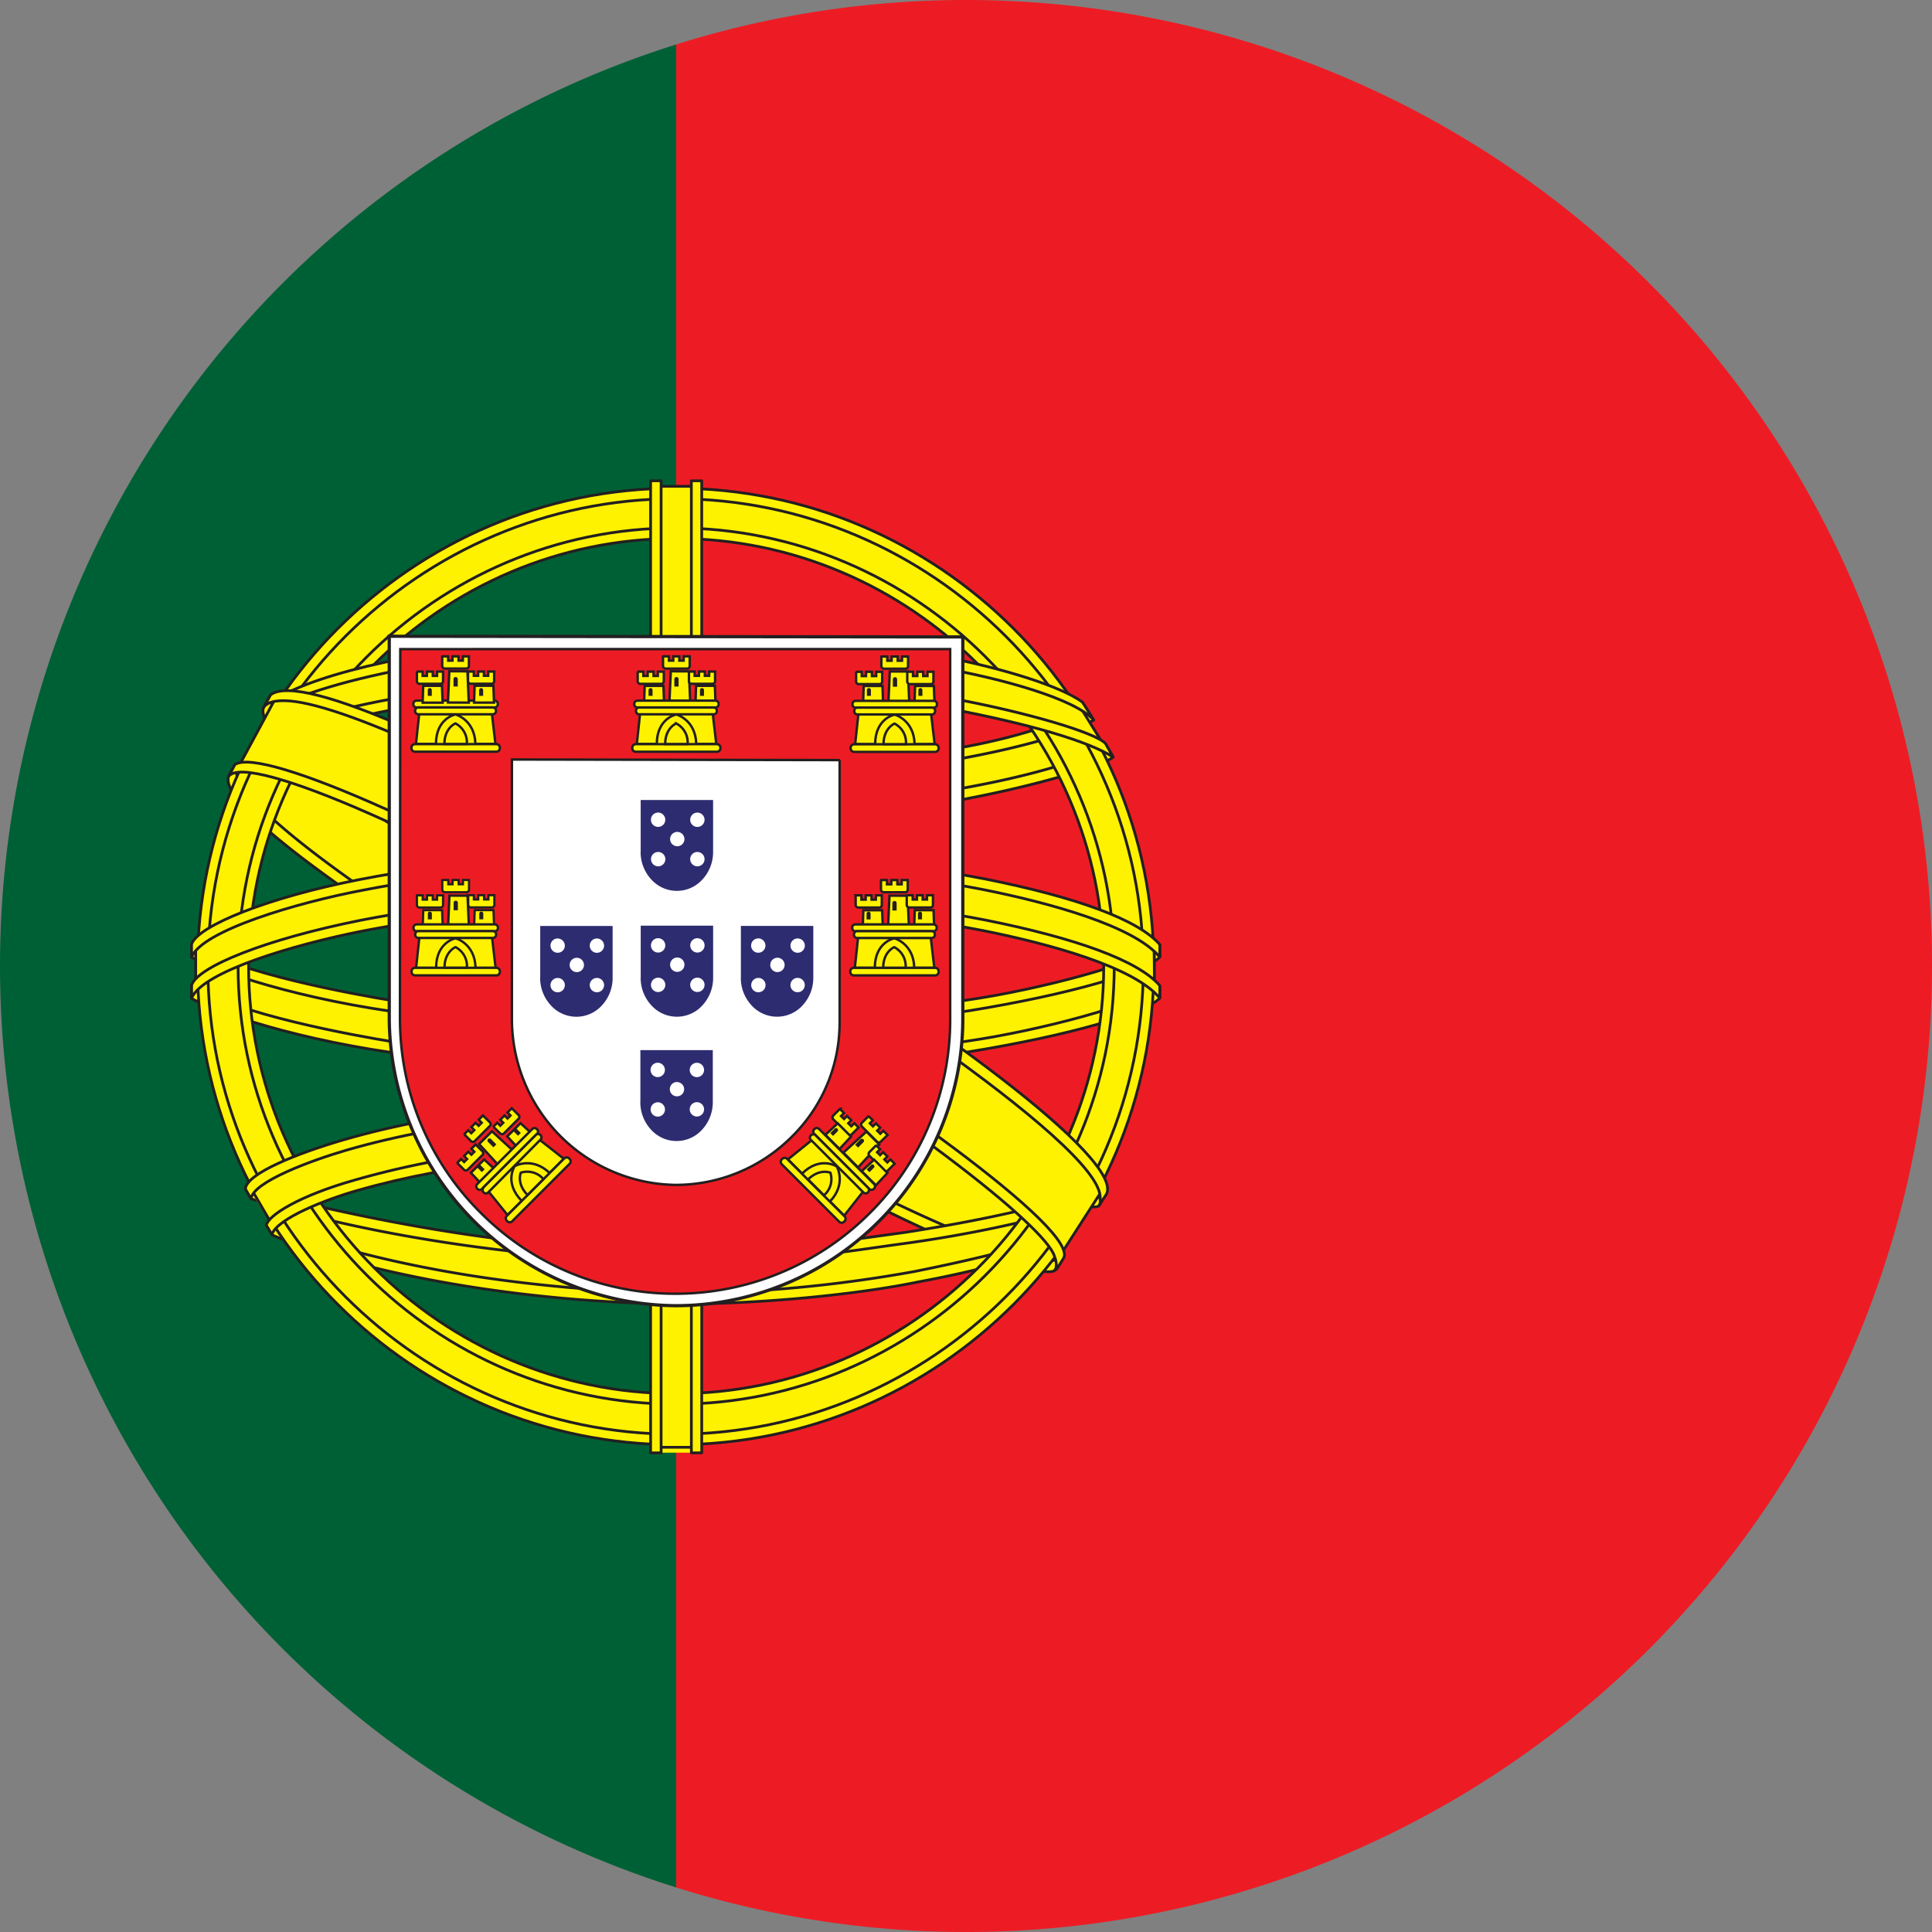 <?xml version="1.0" encoding="UTF-8" standalone="no"?> <svg xmlns:dc="http://purl.org/dc/elements/1.1/" xmlns:cc="http://creativecommons.org/ns#" xmlns:rdf="http://www.w3.org/1999/02/22-rdf-syntax-ns#" xmlns:svg="http://www.w3.org/2000/svg" xmlns="http://www.w3.org/2000/svg" xmlns:sodipodi="http://sodipodi.sourceforge.net/DTD/sodipodi-0.dtd" xmlns:inkscape="http://www.inkscape.org/namespaces/inkscape" id="svg340" version="1.1" viewBox="0 0 52 52" height="52" width="52"><rect x="0" y="0" width="52" height="52" fill="#808080" stroke="none"/><defs id="defs344"></defs><title id="title2">BandeiraNacional_cmyk</title><g id="g1688"><path id="polygon4" style="fill:#ed1c24;fill-rule:evenodd;stroke-width:0.115" d="M 25.893 0 A 26 26 0 0 0 18.199 1.197 L 18.199 50.801 A 26 26 0 0 0 26 52 L 26.107 52 A 26 26 0 0 0 52 26 A 26 26 0 0 0 26 0 L 25.893 0 z "></path><path id="polygon6" style="fill:#006035;fill-rule:evenodd;stroke-width:0.115" d="M 18.199 1.197 A 26 26 0 0 0 0 26 A 26 26 0 0 0 18.199 50.801 L 18.199 1.197 z "></path><path d="M 28.371,34.065 C 24.443,33.95 6.433,22.705 6.311,20.916 L 7.305,19.262 C 9.092,21.853 27.503,32.791 29.311,32.398 Z" style="fill:#fff200;fill-rule:evenodd;stroke-width:0.115" id="path8"></path><path d="m 7.096,19.032 c -0.352,0.948 4.701,4.071 10.777,7.768 6.077,3.696 11.317,5.981 11.708,5.654 a 3.44,3.44 0 0 0 0.175,-0.328 c -0.073,0.115 -0.25,0.144 -0.526,0.064 C 27.589,31.717 23.306,29.75 18.002,26.534 12.698,23.318 8.083,20.353 7.365,19.094 A 0.764,0.764 0 0 1 7.287,18.724 H 7.27 L 7.118,18.991 7.097,19.034 Z M 28.465,34.117 c -0.067,0.122 -0.19,0.125 -0.427,0.099 C 26.57,34.053 22.112,31.886 16.837,28.729 10.699,25.06 5.629,21.707 6.181,20.831 l 0.15,-0.265 0.03,0.009 c -0.494,1.482 10.004,7.485 10.622,7.868 6.077,3.763 11.196,5.962 11.649,5.389 l -0.165,0.283 z" style="fill:#fff200;fill-rule:evenodd;stroke:#231f20;stroke-width:0.074px;stroke-linecap:round;stroke-linejoin:round" id="path10"></path><path d="m 18.222,22 c 3.931,-0.031 8.782,-0.538 11.573,-1.65 l -0.604,-0.973 c -1.65,0.917 -6.527,1.513 -11.007,1.605 C 12.888,20.932 9.149,20.439 7.277,19.183 l -0.573,1.041 c 3.44,1.457 6.971,1.767 11.508,1.782 z" style="fill:#fff200;fill-rule:evenodd;stroke-width:0.115" id="path12"></path><path d="m 29.958,20.373 c -0.096,0.154 -1.917,0.782 -4.599,1.245 A 47.565,47.565 0 0 1 18.208,22.135 50.72,50.72 0 0 1 11.359,21.702 C 8.543,21.26 7.09,20.646 6.552,20.429 c 0.052,-0.102 0.085,-0.174 0.134,-0.269 a 20.798,20.798 0 0 0 4.717,1.25 50.104,50.104 0 0 0 6.797,0.435 47.738,47.738 0 0 0 7.1,-0.527 c 2.752,-0.444 4.253,-1.015 4.463,-1.28 l 0.194,0.335 z m -0.529,-0.996 c -0.298,0.24 -1.783,0.766 -4.397,1.183 A 47.307,47.307 0 0 1 18.238,21.037 45.763,45.763 0 0 1 11.674,20.615 C 9.02,20.271 7.607,19.642 7.098,19.46 c 0.05,-0.087 0.102,-0.174 0.155,-0.261 0.397,0.199 1.76,0.753 4.45,1.134 a 47.046,47.046 0 0 0 6.535,0.406 46.726,46.726 0 0 0 6.745,-0.479 c 2.627,-0.361 4.04,-1.032 4.255,-1.202 z" style="fill:#fff200;stroke:#231f20;stroke-width:0.075px;stroke-linecap:round;stroke-linejoin:round" id="path14"></path><path d="m 5.314,26.735 c 2.418,1.3 7.788,1.956 12.87,2.001 4.627,0.007 10.655,-0.715 12.909,-1.91 l -0.068,-1.3 c -0.705,1.102 -7.165,2.159 -12.897,2.117 C 12.395,27.599 7.078,26.714 5.304,25.568 l 0.01,1.169 z" style="fill:#fff200;fill-rule:evenodd;stroke-width:0.115" id="path16"></path><path d="m 31.217,26.548 v 0.311 c -0.344,0.405 -2.463,1.017 -5.127,1.448 -2.027,0.311 -4.671,0.546 -7.965,0.546 -3.129,0 -5.625,-0.222 -7.559,-0.521 C 7.506,27.887 5.55,27.106 5.157,26.874 V 26.511 C 6.337,27.296 9.533,27.87 10.607,28.045 c 1.923,0.296 4.403,0.517 7.517,0.517 3.278,0 5.907,-0.229 7.921,-0.542 1.911,-0.276 4.634,-0.994 5.17,-1.472 z m 0,-1.104 v 0.311 c -0.344,0.405 -2.463,1.017 -5.127,1.448 -2.026,0.314 -4.67,0.543 -7.963,0.543 -3.129,0 -5.625,-0.222 -7.559,-0.521 C 7.509,26.781 5.553,26 5.159,25.767 v -0.362 c 1.18,0.784 4.376,1.359 5.449,1.534 1.923,0.296 4.403,0.517 7.517,0.517 3.278,0 5.907,-0.229 7.921,-0.542 1.911,-0.276 4.634,-0.994 5.17,-1.472 z" style="fill:#fff200;stroke:#231f20;stroke-width:0.074px;stroke-linecap:round;stroke-linejoin:round" id="path18"></path><path d="M 18.173,33.842 C 12.612,33.809 7.847,32.327 6.841,32.081 l 0.734,1.147 c 1.777,0.748 6.421,1.862 10.651,1.738 4.231,-0.124 7.919,-0.451 10.521,-1.72 l 0.752,-1.19 c -1.774,0.835 -7.809,1.773 -11.327,1.782 z" style="fill:#fff200;fill-rule:evenodd;stroke-width:0.115" id="path20"></path><path d="m 29.029,32.984 c -0.115,0.169 -0.224,0.336 -0.337,0.498 a 29.618,29.618 0 0 1 -3.973,1.02 c -1.667,0.344 -4.242,0.597 -6.535,0.598 -4.93,-0.072 -8.958,-1.032 -10.855,-1.859 l -0.152,-0.264 0.025,-0.04 0.259,0.101 c 3.373,1.206 7.162,1.688 10.751,1.775 a 36.652,36.652 0 0 0 6.408,-0.592 c 2.831,-0.568 3.975,-0.994 4.326,-1.188 l 0.089,-0.05 z m 0.652,-1.075 0.008,0.01 c -0.083,0.14 -0.167,0.282 -0.256,0.424 -0.655,0.229 -2.432,0.753 -5.026,1.117 -1.709,0.229 -2.772,0.459 -6.173,0.525 C 11.862,33.823 7.737,32.577 6.757,32.265 l -0.143,-0.276 c 3.693,0.964 7.465,1.637 11.624,1.706 3.112,-0.067 4.435,-0.296 6.131,-0.526 3.026,-0.47 4.549,-0.969 5.007,-1.112 l -0.021,-0.026 0.328,-0.123 z" style="fill:#fff200;stroke:#231f20;stroke-width:0.074px;stroke-linecap:round;stroke-linejoin:round" id="path22"></path><path d="m 18.184,14.437 c 6.385,0 11.541,5.192 11.541,11.58 A 11.55,11.55 0 1 1 18.184,14.437 Z m 0,-1.147 c 6.994,0 12.702,5.707 12.702,12.705 0,6.997 -5.709,12.707 -12.702,12.707 -6.994,0 -12.707,-5.707 -12.707,-12.705 0,-6.997 5.705,-12.705 12.707,-12.705 z" style="fill:#fff200;fill-rule:evenodd;stroke-width:0.115" id="path24"></path><path d="m 18.184,13.14 c 7.09,0 12.872,5.783 12.872,12.873 0,7.09 -5.779,12.872 -12.872,12.872 -7.094,0 -12.869,-5.783 -12.869,-12.873 0,-7.09 5.783,-12.872 12.869,-12.872 z m 0,0.283 c 6.903,0 12.589,5.666 12.589,12.59 0,6.924 -5.682,12.589 -12.589,12.589 -6.907,0 -12.589,-5.666 -12.589,-12.59 0,-6.924 5.69,-12.589 12.589,-12.589 z" style="fill:#fff200;fill-rule:evenodd;stroke:#231f20;stroke-width:0.074px;stroke-linecap:round;stroke-linejoin:round" id="path26"></path><path d="m 18.199,14.21 c 6.465,0 11.791,5.306 11.791,11.791 0,6.485 -5.326,11.792 -11.791,11.792 -6.465,0 -11.791,-5.306 -11.791,-11.792 0,-6.486 5.326,-11.791 11.791,-11.791 z m 0,0.283 c 6.306,0 11.508,5.179 11.508,11.508 0,6.329 -5.197,11.509 -11.508,11.509 -6.311,0 -11.508,-5.178 -11.508,-11.509 0,-6.331 5.198,-11.508 11.508,-11.508 z" style="fill:#fff200;fill-rule:evenodd;stroke:#231f20;stroke-width:0.074px;stroke-linecap:round;stroke-linejoin:round" id="path28"></path><polygon points="267.49,339.99 267.49,114.08 277.26,114.08 277.26,339.99 " style="fill:#fff200;fill-rule:evenodd" id="polygon30" transform="matrix(0.115,0,0,0.115,-13.002,8.603e-7)"></polygon><path d="m 17.813,13.089 h 0.782 m -0.781,25.865 h 0.787" style="fill:none;stroke:#231f20;stroke-width:0.074px;stroke-linecap:round;stroke-linejoin:round" id="path32"></path><path d="M 18.606,12.941 H 18.887 V 39.104 H 18.608 V 12.941 Z m -1.095,0 h 0.283 v 26.163 h -0.283 z" style="fill:#fff200;fill-rule:evenodd;stroke:#231f20;stroke-width:0.074px;stroke-linecap:round;stroke-linejoin:round" id="path34"></path><path d="m 5.269,25.465 c 1.614,-1.49 7.567,-2.449 12.854,-2.425 5.287,0.024 11.542,1.111 12.902,2.394 l 0.014,1.109 C 29.899,25.47 25.037,24.191 18.132,24.177 11.228,24.163 6.217,25.476 5.269,26.57 Z" style="fill:#fff200;fill-rule:evenodd;stroke-width:0.115" id="path36"></path><path d="m 5.267,25.516 v 0.956 M 31.07,25.555 v 0.956" style="fill:none;stroke:#231f20;stroke-width:0.075px;stroke-linecap:round;stroke-linejoin:round" id="path38"></path><path d="m 18.194,24.02 c 3.039,0 5.99,0.288 8.328,0.743 2.415,0.483 4.113,1.087 4.694,1.765 v 0.336 c -0.701,-0.844 -2.981,-1.462 -4.748,-1.816 -2.323,-0.452 -5.252,-0.741 -8.275,-0.741 -3.19,0.006 -6.16,0.308 -8.449,0.754 -1.834,0.365 -4.283,1.088 -4.586,1.801 V 26.513 C 5.327,26.018 7.15,25.28 9.708,24.769 12.012,24.319 14.989,24.022 18.192,24.016 Z m 0,-1.104 c 3.039,0 5.99,0.288 8.328,0.743 2.415,0.483 4.113,1.087 4.694,1.765 v 0.336 c -0.701,-0.844 -2.981,-1.462 -4.748,-1.816 -2.322,-0.452 -5.251,-0.743 -8.275,-0.737 -3.19,0.006 -6.147,0.308 -8.434,0.754 -1.771,0.336 -4.32,1.088 -4.603,1.801 V 25.412 C 5.325,24.923 7.185,24.159 9.705,23.668 12.01,23.219 14.986,22.922 18.19,22.916 Z" style="fill:#fff200;stroke:#231f20;stroke-width:0.074px;stroke-linecap:round;stroke-linejoin:round" id="path40"></path><path d="m 18.132,17.285 c 4.79,-0.024 8.969,0.67 10.881,1.649 l 0.697,1.206 C 28.049,19.245 23.541,18.314 18.139,18.452 13.738,18.48 9.036,18.937 6.674,20.196 l 0.834,-1.393 c 1.936,-1.004 6.503,-1.513 10.624,-1.519 z" style="fill:#fff200;fill-rule:evenodd;stroke-width:0.115" id="path42"></path><line x1="29.135" y1="19.129" x2="29.609" y2="19.891" style="fill:none;stroke:#231f20;stroke-width:0.074px;stroke-linecap:round;stroke-linejoin:round" id="line44"></line><path d="m 18.196,18.282 c 2.732,-0.007 5.373,0.147 7.472,0.526 1.956,0.363 3.82,0.91 4.087,1.204 l 0.206,0.366 c -0.649,-0.423 -2.262,-0.894 -4.334,-1.288 -2.072,-0.393 -4.719,-0.521 -7.436,-0.514 -3.084,-0.01 -5.48,0.152 -7.536,0.51 -2.178,0.407 -3.684,0.988 -4.056,1.261 l 0.203,-0.386 c 0.72,-0.367 1.867,-0.814 3.798,-1.158 2.127,-0.389 4.548,-0.506 7.596,-0.522 z m 0,-1.103 c 2.615,-0.007 5.197,0.139 7.209,0.501 1.587,0.31 3.156,0.791 3.732,1.221 l 0.303,0.48 c -0.514,-0.573 -2.449,-1.112 -4.157,-1.416 -1.997,-0.344 -4.471,-0.48 -7.087,-0.502 -2.744,0.007 -5.28,0.175 -7.248,0.534 -1.878,0.357 -3.089,0.78 -3.601,1.11 l 0.266,-0.401 c 0.707,-0.373 1.851,-0.714 3.289,-0.994 1.982,-0.361 4.535,-0.525 7.294,-0.532 z" style="fill:#fff200;stroke:#231f20;stroke-width:0.075px;stroke-linecap:round;stroke-linejoin:round" id="path46"></path><path d="M 24.59,31.365 C 22.221,30.922 19.849,30.858 18.191,30.877 10.208,30.971 7.629,32.517 7.314,32.985 L 6.718,32.012 c 2.033,-1.473 6.379,-2.3 11.517,-2.215 2.668,0.044 4.969,0.221 6.906,0.596 z" style="fill:#fff200;fill-rule:evenodd;stroke-width:0.115" id="path48"></path><line x1="6.849" y1="32.147" x2="7.242" y2="32.821" style="fill:none;stroke:#231f20;stroke-width:0.074px;stroke-linecap:round;stroke-linejoin:round" id="line50"></line><path d="m 18.145,30.74 c 2.221,0.033 4.4,0.125 6.504,0.517 l -0.151,0.273 C 22.549,31.169 20.461,31.031 18.153,31.042 c -2.947,-0.023 -5.926,0.252 -8.521,0.996 -0.819,0.229 -2.178,0.754 -2.313,1.189 L 7.168,32.978 c 0.044,-0.257 0.863,-0.79 2.394,-1.221 2.972,-0.851 5.751,-0.994 8.583,-1.014 z m 0.101,-1.118 c 2.301,0.042 4.677,0.149 6.987,0.607 l -0.158,0.28 c -2.086,-0.414 -4.078,-0.551 -6.814,-0.594 -2.956,0 -6.09,0.216 -8.943,1.044 -0.917,0.268 -2.509,0.847 -2.561,1.306 L 6.604,31.999 c 0.034,-0.417 1.41,-0.961 2.646,-1.321 2.873,-0.835 6.016,-1.05 8.995,-1.055 z" style="fill:#fff200;stroke:#231f20;stroke-width:0.074px;stroke-linecap:round;stroke-linejoin:round" id="path52"></path><path d="m 15.862,30.402 a 0.154,0.154 0 0 1 0.039,-0.096 0.126,0.126 0 0 1 0.084,-0.04 0.1,0.1 0 0 1 0.057,0.01 0.08,0.08 0 0 1 0.037,0.041 0.133,0.133 0 0 1 0.008,0.063 0.161,0.161 0 0 1 -0.019,0.067 0.126,0.126 0 0 1 -0.045,0.047 0.131,0.131 0 0 1 -0.058,0.019 0.097,0.097 0 0 1 -0.057,-0.011 0.081,0.081 0 0 1 -0.036,-0.041 0.125,0.125 0 0 1 -0.008,-0.058 z m 0.032,0 a 0.085,0.085 0 0 0 0.017,0.067 0.063,0.063 0 0 0 0.055,0.019 0.088,0.088 0 0 0 0.06,-0.03 0.115,0.115 0 0 0 0.029,-0.073 0.115,0.115 0 0 0 0,-0.05 0.06,0.06 0 0 0 -0.025,-0.031 0.068,0.068 0 0 0 -0.041,-0.008 0.093,0.093 0 0 0 -0.058,0.028 0.122,0.122 0 0 0 -0.03,0.079 z m 0.304,0.038 0.029,-0.006 a 0.034,0.034 0 0 0 0.01,0.026 0.04,0.04 0 0 0 0.03,0.008 0.05,0.05 0 0 0 0.03,-0.009 0.03,0.03 0 0 0 0.011,-0.019 0.015,0.015 0 0 0 -0.007,-0.015 0.102,0.102 0 0 0 -0.029,-0.008 0.229,0.229 0 0 1 -0.042,-0.011 0.033,0.033 0 0 1 -0.016,-0.016 0.04,0.04 0 0 1 0,-0.023 0.05,0.05 0 0 1 0.008,-0.022 0.06,0.06 0 0 1 0.016,-0.017 0.072,0.072 0 0 1 0.019,-0.009 0.094,0.094 0 0 1 0.025,0 0.089,0.089 0 0 1 0.034,0 0.038,0.038 0 0 1 0.021,0.015 0.054,0.054 0 0 1 0.007,0.026 h -0.029 a 0.026,0.026 0 0 0 -0.009,-0.021 0.036,0.036 0 0 0 -0.025,-0.006 0.052,0.052 0 0 0 -0.029,0.008 0.024,0.024 0 0 0 -0.01,0.016 0.015,0.015 0 0 0 0,0.01 0.021,0.021 0 0 0 0.01,0.007 l 0.024,0.006 0.041,0.011 a 0.034,0.034 0 0 1 0.017,0.015 0.039,0.039 0 0 1 0,0.025 0.058,0.058 0 0 1 -0.011,0.029 0.069,0.069 0 0 1 -0.026,0.022 0.096,0.096 0 0 1 -0.037,0.009 0.069,0.069 0 0 1 -0.048,-0.011 0.054,0.054 0 0 1 -0.017,-0.04 z m 0.292,-0.021 h 0.029 a 0.093,0.093 0 0 1 -0.031,0.042 0.088,0.088 0 0 1 -0.05,0.017 0.065,0.065 0 0 1 -0.056,-0.021 0.081,0.081 0 0 1 -0.014,-0.064 0.115,0.115 0 0 1 0.03,-0.069 0.087,0.087 0 0 1 0.06,-0.028 0.061,0.061 0 0 1 0.053,0.021 0.085,0.085 0 0 1 0.014,0.065 v 0.008 l -0.126,0.006 a 0.058,0.058 0 0 0 0.01,0.042 0.039,0.039 0 0 0 0.033,0.014 0.05,0.05 0 0 0 0.028,-0.01 0.07,0.07 0 0 0 0.021,-0.028 z m -0.088,-0.042 h 0.094 a 0.053,0.053 0 0 0 -0.007,-0.032 0.037,0.037 0 0 0 -0.033,-0.015 0.053,0.053 0 0 0 -0.034,0.015 0.065,0.065 0 0 0 -0.019,0.037 z m 0.142,0.107 h 0.028 a 0.023,0.023 0 0 0 0.007,0.018 0.041,0.041 0 0 0 0.029,0.007 0.057,0.057 0 0 0 0.032,-0.009 0.05,0.05 0 0 0 0.017,-0.024 0.202,0.202 0 0 0 0.007,-0.038 0.07,0.07 0 0 1 -0.049,0.025 0.053,0.053 0 0 1 -0.052,-0.023 0.089,0.089 0 0 1 -0.011,-0.061 0.132,0.132 0 0 1 0.014,-0.046 0.091,0.091 0 0 1 0.03,-0.033 0.078,0.078 0 0 1 0.04,-0.014 0.05,0.05 0 0 1 0.047,0.023 v -0.021 h 0.026 l -0.017,0.15 a 0.162,0.162 0 0 1 -0.015,0.057 0.077,0.077 0 0 1 -0.029,0.028 0.097,0.097 0 0 1 -0.044,0.011 0.07,0.07 0 0 1 -0.047,-0.011 0.041,0.041 0 0 1 -0.013,-0.041 z m 0.036,-0.105 a 0.069,0.069 0 0 0 0.008,0.049 0.034,0.034 0 0 0 0.031,0.014 0.05,0.05 0 0 0 0.034,-0.017 0.086,0.086 0 0 0 0.019,-0.049 0.064,0.064 0 0 0 -0.008,-0.047 0.036,0.036 0 0 0 -0.031,-0.015 0.049,0.049 0 0 0 -0.034,0.017 0.084,0.084 0 0 0 -0.018,0.048 z m 0.15,0.081 0.023,-0.173 h 0.025 v 0.024 a 0.078,0.078 0 0 1 0.024,-0.021 0.065,0.065 0 0 1 0.031,-0.009 0.048,0.048 0 0 1 0.03,0.007 0.034,0.034 0 0 1 0.014,0.022 0.073,0.073 0 0 1 0.056,-0.032 0.044,0.044 0 0 1 0.037,0.013 0.055,0.055 0 0 1 0.008,0.044 l -0.016,0.115 h -0.029 l 0.015,-0.115 a 0.08,0.08 0 0 0 0,-0.025 0.019,0.019 0 0 0 -0.008,-0.013 0.028,0.028 0 0 0 -0.016,0 0.047,0.047 0 0 0 -0.031,0.013 0.064,0.064 0 0 0 -0.017,0.039 l -0.014,0.101 h -0.029 l 0.015,-0.115 a 0.046,0.046 0 0 0 0,-0.029 0.022,0.022 0 0 0 -0.022,-0.009 0.046,0.046 0 0 0 -0.023,0.007 0.047,0.047 0 0 0 -0.017,0.019 0.122,0.122 0 0 0 -0.009,0.037 l -0.011,0.091 z m 0.396,-0.072 h 0.029 a 0.093,0.093 0 0 1 -0.031,0.042 0.088,0.088 0 0 1 -0.05,0.016 0.064,0.064 0 0 1 -0.056,-0.022 0.083,0.083 0 0 1 -0.013,-0.065 0.115,0.115 0 0 1 0.031,-0.069 0.087,0.087 0 0 1 0.06,-0.026 0.06,0.06 0 0 1 0.052,0.022 0.085,0.085 0 0 1 0.013,0.067 v 0.008 h -0.126 a 0.058,0.058 0 0 0 0.01,0.044 0.039,0.039 0 0 0 0.033,0.014 0.049,0.049 0 0 0 0.028,-0.009 0.07,0.07 0 0 0 0.022,-0.028 z m -0.087,-0.045 h 0.094 a 0.053,0.053 0 0 0 -0.007,-0.032 0.037,0.037 0 0 0 -0.033,-0.016 0.053,0.053 0 0 0 -0.036,0.015 0.065,0.065 0 0 0 -0.019,0.037 z m 0.147,0.099 0.023,-0.173 h 0.025 v 0.024 a 0.072,0.072 0 0 1 0.057,-0.03 0.063,0.063 0 0 1 0.028,0 0.034,0.034 0 0 1 0.017,0.014 0.049,0.049 0 0 1 0.006,0.022 0.179,0.179 0 0 1 0,0.029 l -0.014,0.107 h -0.029 l 0.014,-0.105 a 0.078,0.078 0 0 0 0,-0.026 0.022,0.022 0 0 0 -0.01,-0.014 0.032,0.032 0 0 0 -0.019,0 0.054,0.054 0 0 0 -0.033,0.013 0.07,0.07 0 0 0 -0.019,0.046 l -0.013,0.095 z m 0.248,-0.033 v 0.026 h -0.022 a 0.042,0.042 0 0 1 -0.023,0 0.022,0.022 0 0 1 -0.01,-0.013 0.105,0.105 0 0 1 0,-0.034 l 0.015,-0.1 h -0.021 v -0.023 h 0.021 l 0.007,-0.044 0.031,-0.018 -0.009,0.061 h 0.029 v 0.023 h -0.029 l -0.015,0.102 a 0.053,0.053 0 0 0 0,0.016 h 0.009 z m 0.026,-0.063 a 0.108,0.108 0 0 1 0.037,-0.076 0.089,0.089 0 0 1 0.056,-0.019 0.063,0.063 0 0 1 0.053,0.023 0.08,0.08 0 0 1 0.013,0.064 0.132,0.132 0 0 1 -0.017,0.053 0.089,0.089 0 0 1 -0.033,0.03 0.092,0.092 0 0 1 -0.042,0.011 0.063,0.063 0 0 1 -0.054,-0.023 0.085,0.085 0 0 1 -0.011,-0.067 z m 0.03,0 a 0.068,0.068 0 0 0 0.007,0.049 0.038,0.038 0 0 0 0.033,0.016 0.053,0.053 0 0 0 0.038,-0.017 0.091,0.091 0 0 0 0.022,-0.052 0.066,0.066 0 0 0 -0.007,-0.048 0.038,0.038 0 0 0 -0.033,-0.016 0.053,0.053 0 0 0 -0.038,0.017 0.087,0.087 0 0 0 -0.022,0.05 z m 0.363,0.028 h 0.029 a 0.093,0.093 0 0 1 -0.032,0.041 0.087,0.087 0 0 1 -0.05,0.015 0.064,0.064 0 0 1 -0.055,-0.023 0.083,0.083 0 0 1 -0.011,-0.065 0.115,0.115 0 0 1 0.032,-0.069 0.086,0.086 0 0 1 0.061,-0.025 0.06,0.06 0 0 1 0.052,0.023 0.086,0.086 0 0 1 0.011,0.067 v 0.008 h -0.126 a 0.06,0.06 0 0 0 0.009,0.044 0.039,0.039 0 0 0 0.033,0.015 0.049,0.049 0 0 0 0.028,-0.009 0.071,0.071 0 0 0 0.022,-0.028 z m -0.087,-0.046 h 0.094 a 0.053,0.053 0 0 0 -0.006,-0.032 0.037,0.037 0 0 0 -0.033,-0.016 0.053,0.053 0 0 0 -0.036,0.014 0.065,0.065 0 0 0 -0.021,0.037 z m 0.141,0.097 0.04,-0.24 h 0.029 l -0.04,0.24 z m 0.108,-0.206 v -0.034 h 0.029 v 0.034 z m -0.034,0.205 0.029,-0.173 h 0.029 l -0.029,0.173 z m 0.072,0 0.029,-0.173 h 0.025 v 0.024 a 0.077,0.077 0 0 1 0.024,-0.021 0.064,0.064 0 0 1 0.031,-0.008 0.047,0.047 0 0 1 0.03,0.008 0.034,0.034 0 0 1 0.013,0.023 0.072,0.072 0 0 1 0.057,-0.03 0.042,0.042 0 0 1 0.036,0.015 0.056,0.056 0 0 1 0.006,0.044 l -0.019,0.115 h -0.029 l 0.018,-0.115 a 0.083,0.083 0 0 0 0,-0.025 0.021,0.021 0 0 0 -0.008,-0.013 0.028,0.028 0 0 0 -0.016,0 0.046,0.046 0 0 0 -0.031,0.013 0.064,0.064 0 0 0 -0.018,0.039 l -0.017,0.101 h -0.029 l 0.018,-0.115 a 0.047,0.047 0 0 0 0,-0.03 0.022,0.022 0 0 0 -0.021,-0.01 0.046,0.046 0 0 0 -0.023,0.007 0.046,0.046 0 0 0 -0.018,0.019 0.123,0.123 0 0 0 -0.01,0.037 l -0.015,0.091 z m 0.305,-0.205 v -0.034 h 0.029 v 0.034 z m -0.034,0.205 0.029,-0.173 h 0.029 l -0.029,0.173 z m 0.072,0 0.032,-0.173 h 0.025 v 0.024 a 0.071,0.071 0 0 1 0.058,-0.028 0.062,0.062 0 0 1 0.026,0.006 0.034,0.034 0 0 1 0.016,0.015 0.05,0.05 0 0 1 0,0.022 0.189,0.189 0 0 1 0,0.029 l -0.019,0.107 h -0.029 l 0.019,-0.105 a 0.081,0.081 0 0 0 0,-0.028 0.023,0.023 0 0 0 -0.009,-0.015 0.032,0.032 0 0 0 -0.018,-0.006 0.053,0.053 0 0 0 -0.033,0.011 0.071,0.071 0 0 0 -0.022,0.045 l -0.017,0.095 z m 0.292,-0.015 a 0.132,0.132 0 0 1 -0.034,0.019 0.093,0.093 0 0 1 -0.032,0 0.052,0.052 0 0 1 -0.04,-0.015 0.041,0.041 0 0 1 -0.008,-0.036 0.055,0.055 0 0 1 0.01,-0.023 0.06,0.06 0 0 1 0.017,-0.016 0.081,0.081 0 0 1 0.022,-0.009 h 0.026 a 0.273,0.273 0 0 0 0.053,-0.009 v -0.008 a 0.03,0.03 0 0 0 0,-0.025 0.04,0.04 0 0 0 -0.031,-0.01 0.055,0.055 0 0 0 -0.031,0.007 0.056,0.056 0 0 0 -0.018,0.025 h -0.028 a 0.088,0.088 0 0 1 0.018,-0.03 0.068,0.068 0 0 1 0.029,-0.017 0.115,0.115 0 0 1 0.039,0 0.091,0.091 0 0 1 0.034,0.006 0.037,0.037 0 0 1 0.017,0.014 0.041,0.041 0 0 1 0,0.021 0.185,0.185 0 0 1 0,0.028 l -0.007,0.039 a 0.429,0.429 0 0 0 -0.008,0.052 0.06,0.06 0 0 0 0,0.021 h -0.03 a 0.058,0.058 0 0 1 0,-0.022 z m 0.009,-0.065 a 0.229,0.229 0 0 1 -0.048,0.01 h -0.026 a 0.031,0.031 0 0 0 -0.019,0.023 0.022,0.022 0 0 0 0,0.019 0.031,0.031 0 0 0 0.024,0.008 0.063,0.063 0 0 0 0.031,-0.007 0.057,0.057 0 0 0 0.023,-0.019 0.081,0.081 0 0 0 0.01,-0.03 V 30.336 Z m 0.166,0.088 v -0.022 a 0.062,0.062 0 0 1 -0.052,0.025 0.056,0.056 0 0 1 -0.034,-0.013 0.06,0.06 0 0 1 -0.019,-0.038 0.115,0.115 0 0 1 0,-0.047 0.146,0.146 0 0 1 0.017,-0.047 0.086,0.086 0 0 1 0.031,-0.032 0.075,0.075 0 0 1 0.039,-0.01 0.048,0.048 0 0 1 0.025,0.007 0.045,0.045 0 0 1 0.016,0.017 l 0.016,-0.086 h 0.029 l -0.044,0.24 z m -0.073,-0.088 a 0.071,0.071 0 0 0 0,0.05 0.033,0.033 0 0 0 0.029,0.017 0.047,0.047 0 0 0 0.034,-0.015 0.087,0.087 0 0 0 0.022,-0.048 0.078,0.078 0 0 0 0,-0.053 0.033,0.033 0 0 0 -0.03,-0.017 0.046,0.046 0 0 0 -0.034,0.015 0.094,0.094 0 0 0 -0.022,0.05 z m 0.151,0 a 0.115,0.115 0 0 1 0.039,-0.071 0.088,0.088 0 0 1 0.056,-0.018 0.062,0.062 0 0 1 0.053,0.025 0.081,0.081 0 0 1 0.01,0.065 0.134,0.134 0 0 1 -0.019,0.053 0.091,0.091 0 0 1 -0.076,0.039 0.063,0.063 0 0 1 -0.053,-0.024 0.086,0.086 0 0 1 -0.009,-0.068 z m 0.029,0 a 0.069,0.069 0 0 0 0,0.05 0.037,0.037 0 0 0 0.032,0.017 0.053,0.053 0 0 0 0.038,-0.016 0.091,0.091 0 0 0 0.023,-0.05 0.068,0.068 0 0 0 0,-0.049 0.037,0.037 0 0 0 -0.032,-0.017 0.053,0.053 0 0 0 -0.038,0.016 0.088,0.088 0 0 0 -0.023,0.049 z m 0.229,0.094 0.032,-0.173 h 0.025 v 0.026 a 0.091,0.091 0 0 1 0.023,-0.024 0.036,0.036 0 0 1 0.019,0 0.047,0.047 0 0 1 0.028,0.01 l -0.015,0.028 a 0.034,0.034 0 0 0 -0.019,-0.007 0.031,0.031 0 0 0 -0.018,0 0.04,0.04 0 0 0 -0.014,0.016 0.132,0.132 0 0 0 -0.011,0.034 l -0.017,0.091 z m 0.229,-0.049 h 0.029 a 0.093,0.093 0 0 1 -0.034,0.04 0.086,0.086 0 0 1 -0.05,0.013 0.063,0.063 0 0 1 -0.054,-0.026 0.085,0.085 0 0 1 -0.008,-0.067 0.115,0.115 0 0 1 0.036,-0.068 0.085,0.085 0 0 1 0.061,-0.022 0.06,0.06 0 0 1 0.05,0.026 0.088,0.088 0 0 1 0.008,0.068 v 0.008 h -0.125 a 0.061,0.061 0 0 0 0.007,0.045 0.038,0.038 0 0 0 0.032,0.017 0.048,0.048 0 0 0 0.029,-0.007 0.071,0.071 0 0 0 0.023,-0.026 z m -0.084,-0.052 h 0.093 a 0.054,0.054 0 0 0 0,-0.033 0.036,0.036 0 0 0 -0.032,-0.018 0.052,0.052 0 0 0 -0.036,0.013 0.066,0.066 0 0 0 -0.022,0.036 z m 0.136,0.054 h 0.029 a 0.036,0.036 0 0 0 0.008,0.028 0.039,0.039 0 0 0 0.029,0.01 0.048,0.048 0 0 0 0.031,-0.007 0.031,0.031 0 0 0 0.014,-0.019 0.016,0.016 0 0 0 0,-0.016 0.101,0.101 0 0 0 -0.026,-0.011 0.217,0.217 0 0 1 -0.04,-0.016 0.033,0.033 0 0 1 -0.015,-0.017 0.041,0.041 0 0 1 0,-0.023 0.053,0.053 0 0 1 0.009,-0.022 0.058,0.058 0 0 1 0.017,-0.016 0.07,0.07 0 0 1 0.019,-0.008 0.088,0.088 0 0 1 0.025,0 0.087,0.087 0 0 1 0.033,0.007 0.038,0.038 0 0 1 0.018,0.017 0.057,0.057 0 0 1 0,0.028 h -0.029 a 0.028,0.028 0 0 0 -0.007,-0.022 0.034,0.034 0 0 0 -0.024,-0.008 0.05,0.05 0 0 0 -0.029,0 0.024,0.024 0 0 0 -0.011,0.015 0.015,0.015 0 0 0 0,0.01 0.019,0.019 0 0 0 0.009,0.008 l 0.023,0.008 0.039,0.015 a 0.034,0.034 0 0 1 0.016,0.016 0.041,0.041 0 0 1 0,0.025 0.061,0.061 0 0 1 -0.014,0.028 0.068,0.068 0 0 1 -0.028,0.019 0.092,0.092 0 0 1 -0.037,0 0.066,0.066 0 0 1 -0.047,-0.016 0.056,0.056 0 0 1 -0.014,-0.042 z m 0.149,0.125 0.048,-0.24 h 0.025 v 0.023 a 0.081,0.081 0 0 1 0.024,-0.019 0.061,0.061 0 0 1 0.029,0 0.054,0.054 0 0 1 0.054,0.046 0.115,0.115 0 0 1 0,0.046 0.135,0.135 0 0 1 -0.018,0.047 0.091,0.091 0 0 1 -0.033,0.032 0.076,0.076 0 0 1 -0.039,0.01 0.046,0.046 0 0 1 -0.039,-0.024 l -0.017,0.085 z m 0.056,-0.151 a 0.072,0.072 0 0 0 0,0.05 0.033,0.033 0 0 0 0.029,0.017 0.048,0.048 0 0 0 0.036,-0.015 0.094,0.094 0 0 0 0.024,-0.05 0.073,0.073 0 0 0 0,-0.05 0.032,0.032 0 0 0 -0.028,-0.018 0.048,0.048 0 0 0 -0.036,0.016 0.094,0.094 0 0 0 -0.024,0.05 z m 0.261,0.041 h 0.029 a 0.093,0.093 0 0 1 -0.034,0.04 0.085,0.085 0 0 1 -0.05,0.013 0.063,0.063 0 0 1 -0.054,-0.025 0.085,0.085 0 0 1 -0.008,-0.067 0.115,0.115 0 0 1 0.036,-0.068 0.085,0.085 0 0 1 0.061,-0.022 0.06,0.06 0 0 1 0.05,0.026 0.087,0.087 0 0 1 0.008,0.068 v 0.008 h -0.125 a 0.061,0.061 0 0 0 0.007,0.045 0.038,0.038 0 0 0 0.032,0.017 0.048,0.048 0 0 0 0.029,-0.007 0.07,0.07 0 0 0 0.023,-0.026 z m -0.084,-0.052 h 0.093 a 0.055,0.055 0 0 0 0,-0.033 0.036,0.036 0 0 0 -0.032,-0.018 0.052,0.052 0 0 0 -0.036,0.013 0.065,0.065 0 0 0 -0.022,0.036 z m 0.178,-0.096 0.007,-0.034 h 0.029 l -0.007,0.034 z m -0.041,0.205 0.034,-0.173 h 0.029 l -0.034,0.173 z m 0.139,-0.021 v 0.026 h -0.022 a 0.042,0.042 0 0 1 -0.023,-0.006 0.023,0.023 0 0 1 -0.009,-0.014 0.115,0.115 0 0 1 0,-0.034 l 0.019,-0.1 h -0.021 v -0.023 h 0.021 l 0.009,-0.044 0.032,-0.016 -0.013,0.061 h 0.029 v 0.023 h -0.029 l -0.021,0.101 a 0.056,0.056 0 0 0 0,0.016 0.01,0.01 0 0 0 0,0.006 h 0.009 z m 0.131,0.01 a 0.132,0.132 0 0 1 -0.034,0.018 0.092,0.092 0 0 1 -0.032,0 0.052,0.052 0 0 1 -0.039,-0.016 0.041,0.041 0 0 1 -0.008,-0.037 0.056,0.056 0 0 1 0.01,-0.023 0.06,0.06 0 0 1 0.018,-0.016 0.081,0.081 0 0 1 0.022,-0.009 h 0.026 a 0.271,0.271 0 0 0 0.053,-0.008 v -0.008 a 0.03,0.03 0 0 0 0,-0.025 0.04,0.04 0 0 0 -0.03,-0.011 0.054,0.054 0 0 0 -0.031,0.006 0.056,0.056 0 0 0 -0.019,0.025 h -0.026 a 0.088,0.088 0 0 1 0.018,-0.03 0.068,0.068 0 0 1 0.029,-0.016 0.115,0.115 0 0 1 0.039,0 0.089,0.089 0 0 1 0.033,0.007 0.037,0.037 0 0 1 0.017,0.014 0.041,0.041 0 0 1 0,0.021 0.179,0.179 0 0 1 0,0.028 l -0.008,0.039 a 0.445,0.445 0 0 0 -0.009,0.052 0.06,0.06 0 0 0 0,0.021 h -0.03 a 0.06,0.06 0 0 1 0,-0.022 z m 0.01,-0.065 a 0.229,0.229 0 0 1 -0.048,0.009 h -0.026 a 0.031,0.031 0 0 0 -0.019,0.023 0.023,0.023 0 0 0 0,0.019 0.031,0.031 0 0 0 0.023,0.009 0.063,0.063 0 0 0 0.031,-0.006 0.057,0.057 0 0 0 0.023,-0.019 0.083,0.083 0 0 0 0.01,-0.029 v -0.01 z m 0.15,0.01 a 0.115,0.115 0 0 1 0.04,-0.07 0.087,0.087 0 0 1 0.056,-0.017 0.062,0.062 0 0 1 0.052,0.025 0.083,0.083 0 0 1 0.009,0.065 0.135,0.135 0 0 1 -0.021,0.053 0.091,0.091 0 0 1 -0.077,0.038 0.062,0.062 0 0 1 -0.052,-0.025 0.087,0.087 0 0 1 -0.008,-0.068 z m 0.029,0 a 0.07,0.07 0 0 0 0,0.05 0.037,0.037 0 0 0 0.032,0.018 0.052,0.052 0 0 0 0.039,-0.015 0.092,0.092 0 0 0 0.024,-0.05 0.068,0.068 0 0 0 0,-0.049 0.037,0.037 0 0 0 -0.032,-0.018 0.052,0.052 0 0 0 -0.039,0.015 0.088,0.088 0 0 0 -0.024,0.049 z m 0.218,0.164 0.052,-0.24 h 0.025 v 0.023 a 0.081,0.081 0 0 1 0.025,-0.018 0.061,0.061 0 0 1 0.029,0 0.056,0.056 0 0 1 0.036,0.014 0.057,0.057 0 0 1 0.017,0.033 0.115,0.115 0 0 1 0,0.046 0.138,0.138 0 0 1 -0.019,0.047 0.089,0.089 0 0 1 -0.033,0.031 0.076,0.076 0 0 1 -0.039,0.009 0.046,0.046 0 0 1 -0.024,-0.008 0.047,0.047 0 0 1 -0.015,-0.017 l -0.018,0.085 z m 0.058,-0.15 a 0.072,0.072 0 0 0 0,0.05 0.033,0.033 0 0 0 0.028,0.018 0.047,0.047 0 0 0 0.036,-0.015 0.095,0.095 0 0 0 0.024,-0.05 0.073,0.073 0 0 0 0,-0.05 0.032,0.032 0 0 0 -0.028,-0.018 0.048,0.048 0 0 0 -0.036,0.016 0.095,0.095 0 0 0 -0.025,0.05 z m 0.134,0.095 0.038,-0.173 h 0.025 v 0.026 a 0.089,0.089 0 0 1 0.023,-0.023 0.034,0.034 0 0 1 0.019,0 0.047,0.047 0 0 1 0.026,0.011 l -0.016,0.026 a 0.033,0.033 0 0 0 -0.019,-0.008 0.03,0.03 0 0 0 -0.018,0 0.04,0.04 0 0 0 -0.014,0.015 0.133,0.133 0 0 0 -0.013,0.034 l -0.019,0.091 z m 0.115,-0.079 a 0.115,0.115 0 0 1 0.041,-0.07 0.087,0.087 0 0 1 0.056,-0.016 0.062,0.062 0 0 1 0.05,0.026 0.083,0.083 0 0 1 0.008,0.067 0.136,0.136 0 0 1 -0.021,0.052 0.089,0.089 0 0 1 -0.077,0.037 0.062,0.062 0 0 1 -0.052,-0.026 0.087,0.087 0 0 1 -0.007,-0.069 z m 0.029,0 a 0.071,0.071 0 0 0 0,0.05 0.037,0.037 0 0 0 0.031,0.018 0.052,0.052 0 0 0 0.039,-0.015 0.092,0.092 0 0 0 0.025,-0.05 0.068,0.068 0 0 0 0,-0.049 0.037,0.037 0 0 0 -0.031,-0.018 0.052,0.052 0 0 0 -0.039,0.015 0.089,0.089 0 0 0 -0.025,0.049 z m 0.185,-0.105 0.007,-0.034 h 0.029 l -0.007,0.034 z m -0.095,0.271 0.01,-0.024 h 0.013 a 0.017,0.017 0 0 0 0.014,0 0.07,0.07 0 0 0 0.01,-0.03 l 0.04,-0.182 h 0.029 l -0.04,0.182 a 0.103,0.103 0 0 1 -0.017,0.044 0.044,0.044 0 0 1 -0.038,0.015 h -0.022 z M 21.35,30.476 h 0.029 a 0.093,0.093 0 0 1 -0.034,0.04 0.085,0.085 0 0 1 -0.05,0.011 0.063,0.063 0 0 1 -0.053,-0.026 0.086,0.086 0 0 1 -0.007,-0.067 0.115,0.115 0 0 1 0.037,-0.067 0.084,0.084 0 0 1 0.061,-0.021 0.058,0.058 0 0 1 0.049,0.026 0.088,0.088 0 0 1 0.007,0.068 v 0.008 l -0.124,-0.007 a 0.061,0.061 0 0 0 0.006,0.045 0.038,0.038 0 0 0 0.031,0.017 0.047,0.047 0 0 0 0.029,-0.007 0.071,0.071 0 0 0 0.023,-0.026 z m -0.083,-0.053 h 0.093 a 0.055,0.055 0 0 0 0,-0.033 0.036,0.036 0 0 0 -0.031,-0.019 0.05,0.05 0 0 0 -0.036,0.011 0.066,0.066 0 0 0 -0.023,0.036 z" style="fill:#231f20;fill-rule:evenodd;stroke-width:0.115" id="path54"></path><path d="m 21.537,30.48 h 0.026 a 0.093,0.093 0 0 1 -0.033,0.046 0.076,0.076 0 0 1 -0.049,0.014 0.06,0.06 0 0 1 -0.049,-0.026 0.088,0.088 0 0 1 -0.006,-0.068 0.142,0.142 0 0 1 0.019,-0.048 0.081,0.081 0 0 1 0.034,-0.03 0.087,0.087 0 0 1 0.042,-0.008 0.058,0.058 0 0 1 0.041,0.017 0.056,0.056 0 0 1 0.014,0.042 H 21.548 a 0.041,0.041 0 0 0 -0.008,-0.028 0.03,0.03 0 0 0 -0.022,-0.01 0.05,0.05 0 0 0 -0.038,0.014 0.092,0.092 0 0 0 -0.024,0.049 0.076,0.076 0 0 0 0,0.052 0.034,0.034 0 0 0 0.03,0.018 0.045,0.045 0 0 0 0.03,-0.009 0.065,0.065 0 0 0 0.022,-0.032 z m 0.104,0.049 v 0.026 h -0.022 a 0.041,0.041 0 0 1 -0.023,-0.007 0.023,0.023 0 0 1 -0.009,-0.014 0.115,0.115 0 0 1 0,-0.034 l 0.023,-0.1 h -0.021 v -0.023 h 0.034 l 0.01,-0.042 0.032,-0.015 -0.014,0.061 h 0.029 v 0.023 h -0.029 l -0.024,0.101 a 0.057,0.057 0 0 0 0,0.016 0.01,0.01 0 0 0 0,0.006 h 0.009 z m 0.031,-0.058 a 0.115,0.115 0 0 1 0.042,-0.069 0.086,0.086 0 0 1 0.056,-0.015 0.062,0.062 0 0 1 0.05,0.028 0.084,0.084 0 0 1 0.007,0.067 0.136,0.136 0 0 1 -0.022,0.052 0.089,0.089 0 0 1 -0.077,0.036 0.062,0.062 0 0 1 -0.05,-0.028 0.088,0.088 0 0 1 0,-0.069 z m 0.029,0 a 0.071,0.071 0 0 0 0,0.05 0.037,0.037 0 0 0 0.031,0.019 0.052,0.052 0 0 0 0.039,-0.014 0.092,0.092 0 0 0 0.025,-0.049 0.069,0.069 0 0 0 0,-0.049 0.037,0.037 0 0 0 -0.031,-0.019 0.052,0.052 0 0 0 -0.039,0.014 0.089,0.089 0 0 0 -0.025,0.048 z m 0.335,0.115 v -0.022 a 0.061,0.061 0 0 1 -0.053,0.022 0.055,0.055 0 0 1 -0.033,-0.014 0.061,0.061 0 0 1 -0.018,-0.034 0.115,0.115 0 0 1 0,-0.048 0.148,0.148 0 0 1 0.019,-0.046 0.086,0.086 0 0 1 0.032,-0.031 0.072,0.072 0 0 1 0.04,-0.008 0.047,0.047 0 0 1 0.025,0.009 0.046,0.046 0 0 1 0.015,0.018 l 0.021,-0.086 h 0.028 l -0.056,0.238 h -0.026 z m -0.068,-0.087 a 0.073,0.073 0 0 0 0,0.05 0.033,0.033 0 0 0 0.028,0.019 0.046,0.046 0 0 0 0.034,-0.014 0.088,0.088 0 0 0 0.024,-0.047 0.079,0.079 0 0 0 0,-0.053 0.033,0.033 0 0 0 -0.029,-0.019 0.046,0.046 0 0 0 -0.036,0.014 0.095,0.095 0 0 0 -0.024,0.049 z m 0.266,0.055 0.028,0.007 a 0.093,0.093 0 0 1 -0.036,0.039 0.084,0.084 0 0 1 -0.05,0.01 0.063,0.063 0 0 1 -0.052,-0.029 0.087,0.087 0 0 1 0,-0.068 0.115,0.115 0 0 1 0.039,-0.065 0.083,0.083 0 0 1 0.062,-0.018 0.058,0.058 0 0 1 0.048,0.029 0.089,0.089 0 0 1 0,0.069 v 0.008 l -0.123,-0.011 a 0.063,0.063 0 0 0 0,0.045 0.038,0.038 0 0 0 0.031,0.018 0.047,0.047 0 0 0 0.029,-0.006 0.071,0.071 0 0 0 0.024,-0.025 z m -0.08,-0.056 0.092,0.009 a 0.055,0.055 0 0 0 0,-0.033 0.036,0.036 0 0 0 -0.03,-0.021 0.05,0.05 0 0 0 -0.036,0.01 0.066,0.066 0 0 0 -0.024,0.034 z m 0.405,0.061 0.029,0.011 a 0.135,0.135 0 0 1 -0.049,0.056 0.103,0.103 0 0 1 -0.065,0.015 0.092,0.092 0 0 1 -0.056,-0.022 0.08,0.08 0 0 1 -0.024,-0.049 0.167,0.167 0 0 1 0,-0.065 0.17,0.17 0 0 1 0.03,-0.064 0.122,0.122 0 0 1 0.108,-0.047 0.078,0.078 0 0 1 0.053,0.024 0.08,0.08 0 0 1 0.019,0.054 h -0.031 a 0.063,0.063 0 0 0 -0.014,-0.04 0.052,0.052 0 0 0 -0.034,-0.016 0.08,0.08 0 0 0 -0.047,0.009 0.087,0.087 0 0 0 -0.033,0.033 0.169,0.169 0 0 0 -0.018,0.045 0.151,0.151 0 0 0 0,0.054 0.055,0.055 0 0 0 0.018,0.037 0.063,0.063 0 0 0 0.036,0.015 0.072,0.072 0 0 0 0.047,-0.011 0.099,0.099 0 0 0 0.036,-0.044 z m 0.055,0 a 0.115,0.115 0 0 1 0.045,-0.068 0.085,0.085 0 0 1 0.056,-0.014 0.061,0.061 0 0 1 0.049,0.03 0.085,0.085 0 0 1 0,0.067 0.139,0.139 0 0 1 -0.024,0.052 0.088,0.088 0 0 1 -0.036,0.026 0.086,0.086 0 0 1 -0.042,0.006 0.062,0.062 0 0 1 -0.049,-0.03 0.089,0.089 0 0 1 0,-0.07 z m 0.029,0 a 0.072,0.072 0 0 0 0,0.052 0.037,0.037 0 0 0 0.03,0.021 0.05,0.05 0 0 0 0.039,-0.013 0.093,0.093 0 0 0 0.028,-0.049 0.07,0.07 0 0 0 0,-0.05 0.037,0.037 0 0 0 -0.03,-0.021 0.05,0.05 0 0 0 -0.039,0.013 0.089,0.089 0 0 0 -0.028,0.048 z m 0.134,0.104 0.064,-0.238 h 0.028 l -0.064,0.238 z m 0.179,0.022 0.007,-0.025 a 0.071,0.071 0 0 1 -0.06,0.023 0.057,0.057 0 0 1 -0.025,-0.009 0.037,0.037 0 0 1 -0.015,-0.017 0.052,0.052 0 0 1 0,-0.023 0.166,0.166 0 0 1 0,-0.028 l 0.029,-0.107 h 0.028 l -0.025,0.095 a 0.194,0.194 0 0 0 -0.007,0.031 0.026,0.026 0 0 0 0.006,0.019 0.029,0.029 0 0 0 0.019,0.009 0.049,0.049 0 0 0 0.025,0 0.046,0.046 0 0 0 0.021,-0.016 0.115,0.115 0 0 0 0.014,-0.033 l 0.025,-0.093 h 0.028 L 22.978,30.684 h -0.025 z m 0.065,0.008 0.046,-0.173 h 0.025 l -0.007,0.024 a 0.077,0.077 0 0 1 0.026,-0.018 0.062,0.062 0 0 1 0.031,0 0.046,0.046 0 0 1 0.028,0.011 0.036,0.036 0 0 1 0.01,0.024 0.07,0.07 0 0 1 0.058,-0.024 0.042,0.042 0 0 1 0.033,0.018 0.06,0.06 0 0 1 0,0.045 l -0.032,0.115 h -0.028 l 0.029,-0.109 a 0.086,0.086 0 0 0 0,-0.025 0.021,0.021 0 0 0 -0.007,-0.014 0.026,0.026 0 0 0 -0.015,-0.007 0.044,0.044 0 0 0 -0.032,0.009 0.065,0.065 0 0 0 -0.022,0.038 l -0.026,0.1 h -0.028 l 0.03,-0.115 a 0.049,0.049 0 0 0 0,-0.03 0.022,0.022 0 0 0 -0.019,-0.013 0.044,0.044 0 0 0 -0.023,0 0.046,0.046 0 0 0 -0.019,0.017 0.127,0.127 0 0 0 -0.014,0.036 l -0.024,0.089 h -0.028 z m 0.289,0.038 h -0.025 l 0.068,-0.237 h 0.028 l -0.024,0.085 a 0.063,0.063 0 0 1 0.052,-0.017 0.058,0.058 0 0 1 0.026,0.01 0.048,0.048 0 0 1 0.017,0.021 0.079,0.079 0 0 1 0,0.03 0.14,0.14 0 0 1 -0.046,0.101 0.075,0.075 0 0 1 -0.056,0.017 0.044,0.044 0 0 1 -0.038,-0.032 l -0.006,0.022 z m 0.024,-0.087 a 0.093,0.093 0 0 0 0,0.046 0.033,0.033 0 0 0 0.029,0.028 0.046,0.046 0 0 0 0.037,-0.013 0.093,0.093 0 0 0 0.028,-0.048 0.077,0.077 0 0 0 0,-0.052 0.032,0.032 0 0 0 -0.026,-0.021 0.046,0.046 0 0 0 -0.036,0.013 0.091,0.091 0 0 0 -0.028,0.046 z m 0.238,0.101 a 0.128,0.128 0 0 1 -0.036,0.016 0.089,0.089 0 0 1 -0.032,0 0.05,0.05 0 0 1 -0.038,-0.019 0.044,0.044 0 0 1 0,-0.038 0.057,0.057 0 0 1 0.013,-0.023 0.06,0.06 0 0 1 0.019,-0.015 0.079,0.079 0 0 1 0.023,-0.007 h 0.025 a 0.259,0.259 0 0 0 0.053,0 v -0.008 a 0.031,0.031 0 0 0 0,-0.026 0.039,0.039 0 0 0 -0.026,-0.01 0.052,0.052 0 0 0 -0.031,0 0.056,0.056 0 0 0 -0.021,0.024 l -0.026,-0.008 a 0.089,0.089 0 0 1 0.021,-0.028 0.065,0.065 0 0 1 0.03,-0.014 0.115,0.115 0 0 1 0.039,0 0.086,0.086 0 0 1 0.032,0.01 0.037,0.037 0 0 1 0.016,0.016 0.042,0.042 0 0 1 0,0.021 0.181,0.181 0 0 1 -0.007,0.028 l -0.011,0.039 a 0.452,0.452 0 0 0 -0.013,0.052 0.063,0.063 0 0 0 0,0.022 h -0.029 a 0.061,0.061 0 0 1 0,-0.022 z m 0.016,-0.065 a 0.212,0.212 0 0 1 -0.048,0 h -0.026 a 0.03,0.03 0 0 0 -0.014,0.008 0.031,0.031 0 0 0 -0.008,0.014 0.023,0.023 0 0 0 0,0.021 0.031,0.031 0 0 0 0.022,0.011 0.06,0.06 0 0 0 0.031,0 0.056,0.056 0 0 0 0.029,-0.005 0.085,0.085 0 0 0 0.013,-0.029 v -0.01 z m 0.046,0.1 0.054,-0.165 h 0.025 l -0.007,0.024 a 0.068,0.068 0 0 1 0.061,-0.021 0.06,0.06 0 0 1 0.025,0.009 0.036,0.036 0 0 1 0.014,0.017 0.053,0.053 0 0 1 0,0.023 0.189,0.189 0 0 1 -0.007,0.029 l -0.032,0.105 h -0.028 l 0.032,-0.104 a 0.087,0.087 0 0 0 0,-0.028 0.023,0.023 0 0 0 -0.007,-0.016 0.031,0.031 0 0 0 -0.017,-0.008 0.049,0.049 0 0 0 -0.034,0.007 0.073,0.073 0 0 0 -0.026,0.042 l -0.029,0.094 h -0.028 z m 0.188,-0.061 a 0.115,0.115 0 0 1 0.047,-0.067 0.084,0.084 0 0 1 0.057,-0.011 0.061,0.061 0 0 1 0.048,0.032 0.086,0.086 0 0 1 0,0.068 0.14,0.14 0 0 1 -0.025,0.05 0.086,0.086 0 0 1 -0.037,0.025 0.084,0.084 0 0 1 -0.042,0 0.061,0.061 0 0 1 -0.048,-0.032 0.091,0.091 0 0 1 0,-0.07 z m 0.029,0 a 0.073,0.073 0 0 0 0,0.052 0.037,0.037 0 0 0 0.03,0.022 0.049,0.049 0 0 0 0.039,-0.011 0.093,0.093 0 0 0 0.029,-0.048 0.071,0.071 0 0 0 0,-0.05 0.037,0.037 0 0 0 -0.029,-0.022 0.05,0.05 0 0 0 -0.039,0.011 0.091,0.091 0 0 0 -0.029,0.047 z" style="fill:#231f20;fill-rule:evenodd;stroke-width:0.115" id="path56"></path><line x1="25.22" y1="30.258" x2="24.518" y2="31.505" style="fill:none;stroke:#ed1b2e;stroke-width:0.121px;stroke-linecap:round;stroke-linejoin:round" id="line58"></line><path d="M 7.396,18.787 C 11.351,18.736 29.615,29.948 29.669,32.012 l -1.132,1.735 C 28.027,31.35 9.494,20.439 6.437,20.646 l 0.96,-1.857 z" style="fill:#fff200;fill-rule:evenodd;stroke-width:0.115" id="path60"></path><path d="m 29.586,32.159 -0.96,1.49 M 7.366,18.885 6.474,20.538" style="fill:none;stroke:#231f20;stroke-width:0.074px;stroke-linecap:round;stroke-linejoin:round" id="path62"></path><path d="m 6.323,20.578 c 0.734,-0.498 6.128,1.906 11.773,5.308 5.644,3.403 11.007,7.27 10.523,7.991 l -0.159,0.251 -0.073,0.057 c 0.016,-0.011 0.096,-0.115 -0.008,-0.377 C 28.138,33.02 24.323,29.975 17.991,26.152 11.82,22.472 6.675,20.255 6.161,20.888 L 6.323,20.577 Z M 29.782,32.139 C 30.241,31.221 25.243,27.453 19.039,23.783 12.693,20.186 8.12,18.069 7.284,18.7 l -0.186,0.338 c 0,0.018 0.007,-0.023 0.046,-0.053 0.152,-0.133 0.404,-0.124 0.517,-0.126 1.439,0.022 5.547,1.912 11.312,5.217 2.522,1.471 10.67,6.693 10.639,8.162 0,0.126 0.01,0.152 -0.037,0.214 l 0.208,-0.315 z" style="fill:#fff200;fill-rule:evenodd;stroke:#231f20;stroke-width:0.074px;stroke-linecap:round;stroke-linejoin:round" id="path64"></path><path d="m 10.477,27.431 a 7.777,7.777 0 0 0 7.707,7.712 7.731,7.731 0 0 0 7.73,-7.705 v 0 -10.295 l -15.437,-0.018 z" style="fill:#ffffff;stroke:#231f20;stroke-width:0.087px;stroke-miterlimit:2.613" id="path66"></path><path d="m 10.766,27.446 v 0 0 a 7.331,7.331 0 0 0 2.178,5.202 7.391,7.391 0 0 0 10.458,0.011 7.33,7.33 0 0 0 2.172,-5.205 v 0 -9.983 H 10.774 l -0.009,9.975 z m 11.833,-6.987 v 6.356 0.672 0 a 4.875,4.875 0 0 1 -0.031,0.55 4.317,4.317 0 0 1 -1.261,2.563 4.42,4.42 0 0 1 -3.127,1.292 4.471,4.471 0 0 1 -4.402,-4.426 v -7.024 l 8.828,0.016 z" style="fill:#ed1c24;stroke:#231f20;stroke-width:0.066px;stroke-miterlimit:2.613" id="path68"></path><path d="m 17.243,26.312 v 0 a 1.085,1.085 0 0 0 0.288,0.746 0.925,0.925 0 0 0 1.376,0 1.085,1.085 0 0 0 0.287,-0.741 v 0 -1.403 h -1.949 v 1.4 z" style="fill:#2e2c70;stroke-width:0.115" id="path70"></path><path d="m 18.77,25.252 a 0.193,0.193 0 1 0 0.194,0.193 0.194,0.194 0 0 0 -0.194,-0.193 z" style="fill:#ffffff;fill-rule:evenodd;stroke-width:0.115" id="path72"></path><path d="m 18.229,25.772 a 0.193,0.193 0 1 0 0.193,0.193 0.194,0.194 0 0 0 -0.193,-0.193 z" style="fill:#ffffff;fill-rule:evenodd;stroke-width:0.115" id="path74"></path><path d="m 18.769,26.314 a 0.193,0.193 0 1 0 0.194,0.193 0.194,0.194 0 0 0 -0.194,-0.193 z" style="fill:#ffffff;fill-rule:evenodd;stroke-width:0.115" id="path76"></path><path d="m 17.714,26.315 a 0.193,0.193 0 1 0 0.193,0.193 0.194,0.194 0 0 0 -0.193,-0.193 z" style="fill:#ffffff;fill-rule:evenodd;stroke-width:0.115" id="path78"></path><path d="m 17.713,25.252 a 0.193,0.193 0 1 0 0.193,0.193 0.194,0.194 0 0 0 -0.193,-0.193 z" style="fill:#ffffff;fill-rule:evenodd;stroke-width:0.115" id="path80"></path><path d="m 17.234,29.664 v 0 a 1.085,1.085 0 0 0 0.288,0.74 0.925,0.925 0 0 0 1.376,0 1.085,1.085 0 0 0 0.287,-0.741 v 0 -1.398 h -1.949 v 1.4 z" style="fill:#2e2c70;stroke-width:0.115" id="path82"></path><path d="m 18.757,28.605 a 0.193,0.193 0 1 0 0.193,0.193 0.194,0.194 0 0 0 -0.193,-0.193 z" style="fill:#ffffff;fill-rule:evenodd;stroke-width:0.115" id="path84"></path><path d="m 18.22,29.122 a 0.193,0.193 0 1 0 0.194,0.195 0.194,0.194 0 0 0 -0.193,-0.193 z" style="fill:#ffffff;fill-rule:evenodd;stroke-width:0.115" id="path86"></path><path d="m 18.757,29.665 a 0.193,0.193 0 1 0 0.193,0.193 0.194,0.194 0 0 0 -0.193,-0.193 z" style="fill:#ffffff;fill-rule:evenodd;stroke-width:0.115" id="path88"></path><path d="m 17.705,29.668 a 0.193,0.193 0 1 0 0.193,0.193 0.194,0.194 0 0 0 -0.193,-0.193 z" style="fill:#ffffff;fill-rule:evenodd;stroke-width:0.115" id="path90"></path><path d="m 17.703,28.604 a 0.193,0.193 0 1 0 0.193,0.193 0.194,0.194 0 0 0 -0.193,-0.193 z" style="fill:#ffffff;fill-rule:evenodd;stroke-width:0.115" id="path92"></path><path d="m 14.538,26.319 v 0 a 1.085,1.085 0 0 0 0.288,0.74 0.925,0.925 0 0 0 1.376,0 1.085,1.085 0 0 0 0.287,-0.741 v 0 -1.396 h -1.949 v 1.4 z" style="fill:#2e2c70;stroke-width:0.115" id="path94"></path><path d="m 16.066,25.259 a 0.193,0.193 0 1 0 0.193,0.193 0.194,0.194 0 0 0 -0.193,-0.193 z" style="fill:#ffffff;fill-rule:evenodd;stroke-width:0.115" id="path96"></path><path d="m 15.525,25.779 a 0.193,0.193 0 1 0 0.193,0.193 0.194,0.194 0 0 0 -0.193,-0.193 z" style="fill:#ffffff;fill-rule:evenodd;stroke-width:0.115" id="path98"></path><path d="m 16.065,26.321 a 0.193,0.193 0 1 0 0.194,0.193 0.194,0.194 0 0 0 -0.194,-0.193 z" style="fill:#ffffff;fill-rule:evenodd;stroke-width:0.115" id="path100"></path><path d="m 15.01,26.322 a 0.193,0.193 0 1 0 0.193,0.193 0.194,0.194 0 0 0 -0.193,-0.193 z" style="fill:#ffffff;fill-rule:evenodd;stroke-width:0.115" id="path102"></path><path d="m 15.008,25.258 a 0.193,0.193 0 1 0 0.195,0.195 0.194,0.194 0 0 0 -0.193,-0.193 z" style="fill:#ffffff;fill-rule:evenodd;stroke-width:0.115" id="path104"></path><path d="m 19.939,26.318 v 0 a 1.085,1.085 0 0 0 0.288,0.74 0.925,0.925 0 0 0 1.376,0 1.085,1.085 0 0 0 0.287,-0.741 v 0 -1.396 h -1.949 v 1.4 z" style="fill:#2e2c70;stroke-width:0.115" id="path106"></path><path d="m 21.468,25.258 a 0.193,0.193 0 1 0 0.194,0.193 0.194,0.194 0 0 0 -0.194,-0.193 z" style="fill:#ffffff;fill-rule:evenodd;stroke-width:0.115" id="path108"></path><path d="m 20.925,25.778 a 0.193,0.193 0 1 0 0.193,0.193 0.194,0.194 0 0 0 -0.193,-0.193 z" style="fill:#ffffff;fill-rule:evenodd;stroke-width:0.115" id="path110"></path><path d="m 21.467,26.32 a 0.193,0.193 0 1 0 0.194,0.193 0.194,0.194 0 0 0 -0.194,-0.193 z" style="fill:#ffffff;fill-rule:evenodd;stroke-width:0.115" id="path112"></path><path d="m 20.412,26.321 a 0.193,0.193 0 1 0 0.193,0.193 0.194,0.194 0 0 0 -0.193,-0.193 z" style="fill:#ffffff;fill-rule:evenodd;stroke-width:0.115" id="path114"></path><path d="m 20.409,25.257 a 0.193,0.193 0 1 0 0.193,0.193 0.194,0.194 0 0 0 -0.193,-0.193 z" style="fill:#ffffff;fill-rule:evenodd;stroke-width:0.115" id="path116"></path><path d="m 17.242,22.931 v 0 a 1.085,1.085 0 0 0 0.288,0.74 0.925,0.925 0 0 0 1.376,0 1.085,1.085 0 0 0 0.287,-0.741 v 0 -1.398 h -1.949 v 1.4 z" style="fill:#2e2c70;stroke-width:0.115" id="path118"></path><path d="m 18.77,21.871 a 0.193,0.193 0 1 0 0.193,0.193 0.194,0.194 0 0 0 -0.193,-0.193 z" style="fill:#ffffff;fill-rule:evenodd;stroke-width:0.115" id="path120"></path><path d="m 18.228,22.391 a 0.193,0.193 0 1 0 0.194,0.193 0.194,0.194 0 0 0 -0.194,-0.193 z" style="fill:#ffffff;fill-rule:evenodd;stroke-width:0.115" id="path122"></path><path d="m 18.769,22.931 a 0.193,0.193 0 1 0 0.194,0.193 0.194,0.194 0 0 0 -0.194,-0.193 z" style="fill:#ffffff;fill-rule:evenodd;stroke-width:0.115" id="path124"></path><path d="m 17.714,22.931 a 0.193,0.193 0 1 0 0.194,0.193 0.194,0.194 0 0 0 -0.194,-0.193 z" style="fill:#ffffff;fill-rule:evenodd;stroke-width:0.115" id="path126"></path><path d="m 17.712,21.87 a 0.193,0.193 0 1 0 0.194,0.193 0.194,0.194 0 0 0 -0.194,-0.193 z" style="fill:#ffffff;fill-rule:evenodd;stroke-width:0.115" id="path128"></path><path d="m 11.724,20.076 c 0.017,-0.718 0.527,-0.887 0.531,-0.89 0.003,-0.002 0.55,0.183 0.548,0.897 z" style="fill:#fff200;fill-rule:evenodd;stroke-width:0.115" id="path130"></path><path d="m 11.284,19.199 -0.088,0.824 h 0.538 c 0,-0.688 0.517,-0.796 0.529,-0.793 0.011,0.002 0.518,0.151 0.532,0.793 h 0.54 l -0.097,-0.831 h -1.949 z" style="fill:#fff200;fill-rule:evenodd;stroke:#231f20;stroke-width:0.065px;stroke-miterlimit:2.613" id="path132"></path><path d="m 11.16,20.028 h 2.208 a 0.095,0.095 0 0 1 0.085,0.102 v 0 a 0.095,0.095 0 0 1 -0.085,0.102 h -2.208 a 0.095,0.095 0 0 1 -0.085,-0.102 v 0 a 0.095,0.095 0 0 1 0.085,-0.102 z" style="fill:#fff200;fill-rule:evenodd;stroke:#231f20;stroke-width:0.065px;stroke-miterlimit:2.613" id="path134"></path><path d="m 11.962,20.024 c 0,-0.431 0.294,-0.553 0.296,-0.553 a 0.573,0.573 0 0 1 0.307,0.553 z" style="fill:#fff200;fill-rule:evenodd;stroke:#231f20;stroke-width:0.065px;stroke-miterlimit:2.613" id="path136"></path><path d="m 11.206,18.857 h 2.112 a 0.087,0.087 0 0 1 0.081,0.092 v 0 a 0.087,0.087 0 0 1 -0.081,0.092 h -2.112 a 0.087,0.087 0 0 1 -0.081,-0.092 v 0 a 0.087,0.087 0 0 1 0.081,-0.092 z" style="fill:#fff200;fill-rule:evenodd;stroke:#231f20;stroke-width:0.065px;stroke-miterlimit:2.613" id="path138"></path><path d="m 11.251,19.041 h 2.02 a 0.086,0.086 0 0 1 0.078,0.092 v 0 a 0.086,0.086 0 0 1 -0.078,0.092 h -2.02 a 0.086,0.086 0 0 1 -0.078,-0.092 v 0 a 0.086,0.086 0 0 1 0.078,-0.092 z" style="fill:#fff200;fill-rule:evenodd;stroke:#231f20;stroke-width:0.065px;stroke-miterlimit:2.613" id="path140"></path><path d="m 11.904,17.665 h 0.159 v 0.115 h 0.115 v -0.115 h 0.164 v 0.115 h 0.115 v -0.115 h 0.164 v 0.261 a 0.068,0.068 0 0 1 -0.071,0.068 h -0.573 a 0.073,0.073 0 0 1 -0.075,-0.069 v -0.258 z" style="fill:#fff200;fill-rule:evenodd;stroke:#231f20;stroke-width:0.065px;stroke-miterlimit:2.613" id="path142"></path><polygon points="218.22,157.1 222.47,157.12 222.78,164.44 217.9,164.42 " style="fill:#fff200;fill-rule:evenodd;stroke:#231f20;stroke-width:0.566px;stroke-miterlimit:2.613" id="polygon144" transform="matrix(0.115,0,0,0.115,-13.002,8.603e-7)"></polygon><path d="m 12.598,18.074 h 0.156 v 0.115 h 0.115 v -0.115 h 0.156 v 0.115 h 0.115 v -0.115 h 0.161 v 0.261 a 0.068,0.068 0 0 1 -0.07,0.068 h -0.562 a 0.072,0.072 0 0 1 -0.072,-0.069 v -0.258 z" style="fill:#fff200;fill-rule:evenodd;stroke:#231f20;stroke-width:0.065px;stroke-miterlimit:2.613" id="path146"></path><polygon points="224.14,160.5 228.54,160.5 228.69,164.44 224.01,164.44 " style="fill:#fff200;fill-rule:evenodd;stroke:#231f20;stroke-width:0.566px;stroke-miterlimit:2.613" id="polygon148" transform="matrix(0.115,0,0,0.115,-13.002,8.603e-7)"></polygon><path d="m 11.219,18.076 h 0.156 v 0.115 h 0.115 v -0.115 h 0.159 v 0.115 h 0.115 v -0.115 h 0.161 v 0.261 a 0.068,0.068 0 0 1 -0.07,0.068 h -0.562 a 0.072,0.072 0 0 1 -0.072,-0.069 v -0.258 z" style="fill:#fff200;fill-rule:evenodd;stroke:#231f20;stroke-width:0.065px;stroke-miterlimit:2.613" id="path150"></path><polygon points="212.11,160.51 216.51,160.51 216.66,164.45 211.98,164.45 " style="fill:#fff200;fill-rule:evenodd;stroke:#231f20;stroke-width:0.566px;stroke-miterlimit:2.613" id="polygon152" transform="matrix(0.115,0,0,0.115,-13.002,8.603e-7)"></polygon><path d="m 12.206,18.279 a 0.057,0.057 0 1 1 0.115,0 v 0.199 h -0.115 z" style="fill:#231f20;fill-rule:evenodd;stroke-width:0.115" id="path154"></path><path d="m 12.896,18.574 a 0.054,0.054 0 1 1 0.108,0 v 0.155 h -0.108 z" style="fill:#231f20;fill-rule:evenodd;stroke-width:0.115" id="path156"></path><path d="m 11.514,18.574 a 0.054,0.054 0 1 1 0.108,0 v 0.155 h -0.108 z" style="fill:#231f20;fill-rule:evenodd;stroke-width:0.115" id="path158"></path><path d="m 17.847,17.666 h 0.159 v 0.115 h 0.115 v -0.115 h 0.164 v 0.115 h 0.115 v -0.115 h 0.164 v 0.261 a 0.068,0.068 0 0 1 -0.071,0.068 h -0.573 a 0.073,0.073 0 0 1 -0.075,-0.069 v -0.258 z" style="fill:#fff200;fill-rule:evenodd;stroke:#231f20;stroke-width:0.065px;stroke-miterlimit:2.613" id="path160"></path><polygon points="270.06,157.11 274.3,157.13 274.61,164.45 269.73,164.43 " style="fill:#fff200;fill-rule:evenodd;stroke:#231f20;stroke-width:0.566px;stroke-miterlimit:2.613" id="polygon162" transform="matrix(0.115,0,0,0.115,-13.002,8.603e-7)"></polygon><path d="m 18.541,18.075 h 0.156 v 0.115 h 0.115 v -0.115 h 0.159 v 0.115 h 0.115 v -0.115 h 0.161 v 0.261 a 0.068,0.068 0 0 1 -0.07,0.068 h -0.562 a 0.072,0.072 0 0 1 -0.072,-0.069 v -0.258 z" style="fill:#fff200;fill-rule:evenodd;stroke:#231f20;stroke-width:0.065px;stroke-miterlimit:2.613" id="path164"></path><polygon points="275.97,160.51 280.37,160.51 280.52,164.45 275.84,164.45 " style="fill:#fff200;fill-rule:evenodd;stroke:#231f20;stroke-width:0.566px;stroke-miterlimit:2.613" id="polygon166" transform="matrix(0.115,0,0,0.115,-13.002,8.603e-7)"></polygon><path d="m 17.161,18.077 h 0.156 v 0.115 h 0.115 v -0.115 h 0.159 v 0.115 h 0.115 v -0.115 h 0.161 v 0.261 a 0.068,0.068 0 0 1 -0.07,0.068 h -0.562 a 0.072,0.072 0 0 1 -0.072,-0.069 v -0.258 z" style="fill:#fff200;fill-rule:evenodd;stroke:#231f20;stroke-width:0.065px;stroke-miterlimit:2.613" id="path168"></path><polygon points="263.94,160.52 268.34,160.52 268.49,164.46 263.81,164.46 " style="fill:#fff200;fill-rule:evenodd;stroke:#231f20;stroke-width:0.566px;stroke-miterlimit:2.613" id="polygon170" transform="matrix(0.115,0,0,0.115,-13.002,8.603e-7)"></polygon><path d="m 17.667,20.077 c 0.017,-0.718 0.527,-0.887 0.531,-0.89 0.003,-0.002 0.55,0.183 0.548,0.897 z" style="fill:#fff200;fill-rule:evenodd;stroke-width:0.115" id="path172"></path><path d="m 17.228,19.2 -0.088,0.824 h 0.538 c 0,-0.688 0.517,-0.796 0.529,-0.793 0.011,0.002 0.518,0.15 0.532,0.793 h 0.54 l -0.097,-0.831 h -1.949 z" style="fill:#fff200;fill-rule:evenodd;stroke:#231f20;stroke-width:0.065px;stroke-miterlimit:2.613" id="path174"></path><path d="m 17.103,20.029 h 2.202 a 0.095,0.095 0 0 1 0.085,0.102 v 0 a 0.095,0.095 0 0 1 -0.085,0.102 h -2.202 a 0.095,0.095 0 0 1 -0.085,-0.102 v 0 a 0.095,0.095 0 0 1 0.085,-0.102 z" style="fill:#fff200;fill-rule:evenodd;stroke:#231f20;stroke-width:0.065px;stroke-miterlimit:2.613" id="path176"></path><path d="m 17.904,20.025 c 0,-0.431 0.294,-0.553 0.296,-0.553 a 0.573,0.573 0 0 1 0.307,0.553 z" style="fill:#fff200;fill-rule:evenodd;stroke:#231f20;stroke-width:0.065px;stroke-miterlimit:2.613" id="path178"></path><path d="m 17.152,18.858 h 2.11 a 0.087,0.087 0 0 1 0.081,0.092 v 0 a 0.087,0.087 0 0 1 -0.081,0.092 H 17.152 a 0.087,0.087 0 0 1 -0.081,-0.092 v 0 a 0.087,0.087 0 0 1 0.081,-0.092 z" style="fill:#fff200;fill-rule:evenodd;stroke:#231f20;stroke-width:0.065px;stroke-miterlimit:2.613" id="path180"></path><path d="m 17.195,19.042 h 2.021 a 0.086,0.086 0 0 1 0.078,0.092 v 0 a 0.086,0.086 0 0 1 -0.078,0.092 h -2.021 a 0.086,0.086 0 0 1 -0.077,-0.092 v 0 a 0.086,0.086 0 0 1 0.077,-0.092 z" style="fill:#fff200;fill-rule:evenodd;stroke:#231f20;stroke-width:0.065px;stroke-miterlimit:2.613" id="path182"></path><path d="m 18.15,18.28 a 0.057,0.057 0 1 1 0.115,0 v 0.199 h -0.115 z" style="fill:#231f20;fill-rule:evenodd;stroke-width:0.115" id="path184"></path><path d="m 18.84,18.574 a 0.054,0.054 0 1 1 0.108,0 v 0.155 h -0.108 z" style="fill:#231f20;fill-rule:evenodd;stroke-width:0.115" id="path186"></path><path d="m 17.456,18.574 a 0.054,0.054 0 1 1 0.108,0 v 0.155 h -0.108 z" style="fill:#231f20;fill-rule:evenodd;stroke-width:0.115" id="path188"></path><path d="m 23.724,17.669 h 0.159 v 0.115 h 0.115 v -0.115 h 0.164 v 0.115 h 0.115 v -0.115 h 0.164 v 0.261 a 0.068,0.068 0 0 1 -0.071,0.068 h -0.573 a 0.073,0.073 0 0 1 -0.075,-0.069 v -0.258 z" style="fill:#fff200;fill-rule:evenodd;stroke:#231f20;stroke-width:0.065px;stroke-miterlimit:2.613" id="path190"></path><polygon points="321.31,157.15 325.56,157.16 325.87,164.48 320.99,164.46 " style="fill:#fff200;fill-rule:evenodd;stroke:#231f20;stroke-width:0.566px;stroke-miterlimit:2.613" id="polygon192" transform="matrix(0.115,0,0,0.115,-13.002,8.603e-7)"></polygon><path d="m 24.418,18.08 h 0.156 v 0.115 h 0.115 v -0.115 h 0.159 v 0.115 h 0.115 v -0.115 h 0.161 v 0.265 a 0.068,0.068 0 0 1 -0.07,0.068 h -0.563 a 0.072,0.072 0 0 1 -0.072,-0.069 v -0.258 z" style="fill:#fff200;fill-rule:evenodd;stroke:#231f20;stroke-width:0.065px;stroke-miterlimit:2.613" id="path194"></path><polygon points="327.23,160.54 331.63,160.54 331.78,164.48 327.1,164.49 " style="fill:#fff200;fill-rule:evenodd;stroke:#231f20;stroke-width:0.566px;stroke-miterlimit:2.613" id="polygon196" transform="matrix(0.115,0,0,0.115,-13.002,8.603e-7)"></polygon><path d="m 23.038,18.081 h 0.156 v 0.115 h 0.115 v -0.115 h 0.159 v 0.115 h 0.115 v -0.115 h 0.161 v 0.264 a 0.068,0.068 0 0 1 -0.07,0.068 h -0.56 a 0.072,0.072 0 0 1 -0.072,-0.069 v -0.263 z" style="fill:#fff200;fill-rule:evenodd;stroke:#231f20;stroke-width:0.065px;stroke-miterlimit:2.613" id="path198"></path><polygon points="315.2,160.55 319.6,160.55 319.75,164.5 315.07,164.5 " style="fill:#fff200;fill-rule:evenodd;stroke:#231f20;stroke-width:0.566px;stroke-miterlimit:2.613" id="polygon200" transform="matrix(0.115,0,0,0.115,-13.002,8.603e-7)"></polygon><path d="m 23.544,20.082 c 0.017,-0.718 0.527,-0.887 0.531,-0.89 0.003,-0.002 0.55,0.183 0.548,0.897 z" style="fill:#fff200;fill-rule:evenodd;stroke-width:0.115" id="path202"></path><path d="m 23.105,19.204 -0.088,0.824 h 0.538 c 0,-0.688 0.517,-0.796 0.529,-0.793 0.011,0.002 0.518,0.15 0.532,0.793 h 0.54 l -0.097,-0.831 h -1.949 z" style="fill:#fff200;fill-rule:evenodd;stroke:#231f20;stroke-width:0.065px;stroke-miterlimit:2.613" id="path204"></path><path d="m 22.98,20.033 h 2.198 a 0.095,0.095 0 0 1 0.085,0.102 v 0 a 0.095,0.095 0 0 1 -0.085,0.102 h -2.198 a 0.095,0.095 0 0 1 -0.085,-0.102 v 0 a 0.095,0.095 0 0 1 0.085,-0.102 z" style="fill:#fff200;fill-rule:evenodd;stroke:#231f20;stroke-width:0.065px;stroke-miterlimit:2.613" id="path206"></path><path d="m 23.781,20.029 c 0,-0.431 0.294,-0.553 0.296,-0.553 a 0.573,0.573 0 0 1 0.307,0.553 z" style="fill:#fff200;fill-rule:evenodd;stroke:#231f20;stroke-width:0.065px;stroke-miterlimit:2.613" id="path208"></path><path d="m 23.026,18.863 h 2.112 a 0.087,0.087 0 0 1 0.081,0.092 v 0 a 0.087,0.087 0 0 1 -0.081,0.092 h -2.112 a 0.087,0.087 0 0 1 -0.081,-0.092 v 0 a 0.087,0.087 0 0 1 0.081,-0.092 z" style="fill:#fff200;fill-rule:evenodd;stroke:#231f20;stroke-width:0.065px;stroke-miterlimit:2.613" id="path210"></path><path d="m 23.071,19.045 h 2.02 a 0.086,0.086 0 0 1 0.078,0.092 v 0 a 0.086,0.086 0 0 1 -0.078,0.092 H 23.071 a 0.086,0.086 0 0 1 -0.078,-0.092 v 0 a 0.086,0.086 0 0 1 0.078,-0.092 z" style="fill:#fff200;fill-rule:evenodd;stroke:#231f20;stroke-width:0.065px;stroke-miterlimit:2.613" id="path212"></path><path d="m 24.031,18.284 a 0.057,0.057 0 1 1 0.115,0 v 0.199 h -0.115 z" style="fill:#231f20;fill-rule:evenodd;stroke-width:0.115" id="path214"></path><path d="m 24.719,18.574 a 0.054,0.054 0 1 1 0.108,0 v 0.155 h -0.108 z" style="fill:#231f20;fill-rule:evenodd;stroke-width:0.115" id="path216"></path><path d="m 23.333,18.574 a 0.054,0.054 0 1 1 0.108,0 v 0.155 h -0.108 z" style="fill:#231f20;fill-rule:evenodd;stroke-width:0.115" id="path218"></path><path d="m 11.907,23.685 h 0.159 v 0.115 H 12.181 v -0.115 h 0.164 v 0.115 h 0.115 v -0.115 h 0.164 v 0.261 a 0.068,0.068 0 0 1 -0.071,0.068 H 11.979 a 0.073,0.073 0 0 1 -0.075,-0.069 v -0.258 z" style="fill:#fff200;fill-rule:evenodd;stroke:#231f20;stroke-width:0.06px;stroke-miterlimit:2.613" id="path220"></path><polygon points="218.25,209.61 222.49,209.63 222.81,216.95 217.93,216.93 " style="fill:#fff200;fill-rule:evenodd;stroke:#231f20;stroke-width:0.562px;stroke-miterlimit:2.613" id="polygon222" transform="matrix(0.115,0,0,0.115,-13.002,8.603e-7)"></polygon><path d="m 12.6,24.094 h 0.156 v 0.115 h 0.115 v -0.115 h 0.159 v 0.115 h 0.115 v -0.115 h 0.161 v 0.261 a 0.068,0.068 0 0 1 -0.07,0.068 H 12.674 a 0.072,0.072 0 0 1 -0.072,-0.069 V 24.097 Z" style="fill:#fff200;fill-rule:evenodd;stroke:#231f20;stroke-width:0.061px;stroke-miterlimit:2.613" id="path224"></path><polygon points="224.16,213.01 228.56,213.01 228.71,216.95 224.03,216.95 " style="fill:#fff200;fill-rule:evenodd;stroke:#231f20;stroke-width:0.523px;stroke-miterlimit:2.613" id="polygon226" transform="matrix(0.115,0,0,0.115,-13.002,8.603e-7)"></polygon><path d="m 11.222,24.097 h 0.156 v 0.115 h 0.115 V 24.097 h 0.156 v 0.115 h 0.115 V 24.097 h 0.161 v 0.261 a 0.068,0.068 0 0 1 -0.07,0.068 h -0.562 a 0.072,0.072 0 0 1 -0.072,-0.069 v -0.258 z" style="fill:#fff200;fill-rule:evenodd;stroke:#231f20;stroke-width:0.061px;stroke-miterlimit:2.613" id="path228"></path><polygon points="212.13,213.02 216.53,213.02 216.68,216.96 212,216.96 " style="fill:#fff200;fill-rule:evenodd;stroke:#231f20;stroke-width:0.523px;stroke-miterlimit:2.613" id="polygon230" transform="matrix(0.115,0,0,0.115,-13.002,8.603e-7)"></polygon><path d="m 11.728,26.096 c 0.017,-0.718 0.527,-0.887 0.531,-0.89 0.003,-0.002 0.55,0.183 0.548,0.897 z" style="fill:#fff200;fill-rule:evenodd;stroke-width:0.115" id="path232"></path><path d="m 11.288,25.224 -0.088,0.824 h 0.538 c 0,-0.688 0.517,-0.796 0.529,-0.793 0.011,0.002 0.518,0.15 0.532,0.793 h 0.54 l -0.097,-0.831 h -1.949 z" style="fill:#fff200;fill-rule:evenodd;stroke:#231f20;stroke-width:0.064px;stroke-miterlimit:2.613" id="path234"></path><path d="m 11.163,26.048 h 2.206 a 0.095,0.095 0 0 1 0.085,0.102 v 0 a 0.095,0.095 0 0 1 -0.085,0.102 h -2.206 a 0.095,0.095 0 0 1 -0.085,-0.102 v 0 a 0.095,0.095 0 0 1 0.085,-0.102 z" style="fill:#fff200;fill-rule:evenodd;stroke:#231f20;stroke-width:0.064px;stroke-miterlimit:2.613" id="path236"></path><path d="m 11.964,26.045 c 0,-0.431 0.294,-0.553 0.296,-0.553 a 0.573,0.573 0 0 1 0.307,0.553 z" style="fill:#fff200;fill-rule:evenodd;stroke:#231f20;stroke-width:0.064px;stroke-miterlimit:2.613" id="path238"></path><path d="m 11.21,24.88 h 2.112 a 0.087,0.087 0 0 1 0.081,0.092 v 0 a 0.087,0.087 0 0 1 -0.081,0.092 h -2.112 a 0.087,0.087 0 0 1 -0.081,-0.092 v 0 a 0.087,0.087 0 0 1 0.081,-0.092 z" style="fill:#fff200;fill-rule:evenodd;stroke:#231f20;stroke-width:0.064px;stroke-miterlimit:2.613" id="path240"></path><path d="m 11.254,25.061 h 2.02 a 0.086,0.086 0 0 1 0.078,0.092 v 0 a 0.086,0.086 0 0 1 -0.078,0.092 h -2.02 a 0.086,0.086 0 0 1 -0.078,-0.092 v 0 a 0.086,0.086 0 0 1 0.078,-0.092 z" style="fill:#fff200;fill-rule:evenodd;stroke:#231f20;stroke-width:0.064px;stroke-miterlimit:2.613" id="path242"></path><path d="m 12.209,24.3 a 0.057,0.057 0 1 1 0.115,0 v 0.199 h -0.115 z" style="fill:#231f20;fill-rule:evenodd;stroke-width:0.115" id="path244"></path><path d="m 12.9,24.589 a 0.054,0.054 0 1 1 0.108,0 v 0.155 h -0.108 z" style="fill:#231f20;fill-rule:evenodd;stroke-width:0.115" id="path246"></path><path d="m 11.516,24.59 a 0.054,0.054 0 1 1 0.108,0 v 0.155 h -0.108 z" style="fill:#231f20;fill-rule:evenodd;stroke-width:0.115" id="path248"></path><path d="m 23.377,30.039 0.115,0.115 -0.08,0.08 0.083,0.083 0.081,-0.081 0.115,0.115 -0.081,0.081 0.083,0.083 0.081,-0.081 0.115,0.115 -0.185,0.18 a 0.068,0.068 0 0 1 -0.099,0 L 23.198,30.321 a 0.073,0.073 0 0 1 0,-0.101 l 0.182,-0.183 z" style="fill:#fff200;fill-rule:evenodd;stroke:#231f20;stroke-width:0.065px;stroke-miterlimit:2.613" id="path250"></path><polygon points="315.85,264.83 318.84,267.84 313.89,273.23 310.45,269.77 " style="fill:#fff200;fill-rule:evenodd;stroke:#231f20;stroke-width:0.572px;stroke-miterlimit:2.613" id="polygon252" transform="matrix(0.115,0,0,0.115,-13.002,8.603e-7)"></polygon><path d="m 23.573,30.817 0.115,0.115 -0.08,0.08 0.08,0.08 0.081,-0.081 0.115,0.115 -0.081,0.081 0.08,0.08 0.081,-0.081 0.115,0.115 -0.185,0.185 a 0.068,0.068 0 0 1 -0.097,0 l -0.397,-0.397 a 0.072,0.072 0 0 1 0,-0.1 l 0.182,-0.183 z" style="fill:#fff200;fill-rule:evenodd;stroke:#231f20;stroke-width:0.065px;stroke-miterlimit:2.613" id="path254"></path><polygon points="317.64,271.41 320.75,274.52 318.06,277.41 314.75,274.11 " style="fill:#fff200;fill-rule:evenodd;stroke:#231f20;stroke-width:0.566px;stroke-miterlimit:2.613" id="polygon256" transform="matrix(0.115,0,0,0.115,-13.002,8.603e-7)"></polygon><path d="m 22.602,29.843 0.115,0.115 -0.08,0.08 0.08,0.08 0.081,-0.081 0.115,0.115 -0.081,0.081 0.081,0.08 0.081,-0.081 0.115,0.115 -0.185,0.185 a 0.068,0.068 0 0 1 -0.097,0 l -0.4,-0.406 a 0.072,0.072 0 0 1 0,-0.1 l 0.182,-0.183 z" style="fill:#fff200;fill-rule:evenodd;stroke:#231f20;stroke-width:0.065px;stroke-miterlimit:2.613" id="path258"></path><polygon points="309.12,262.91 312.23,266.02 309.55,268.91 306.24,265.61 " style="fill:#fff200;fill-rule:evenodd;stroke:#231f20;stroke-width:0.566px;stroke-miterlimit:2.613" id="polygon260" transform="matrix(0.115,0,0,0.115,-13.002,8.603e-7)"></polygon><path d="m 21.545,31.615 c 0.521,-0.495 1,-0.256 1.004,-0.255 0.005,0.001 0.259,0.518 -0.247,1.022 z" style="fill:#fff200;fill-rule:evenodd;stroke-width:0.115" id="path262"></path><path d="m 21.853,30.684 -0.645,0.521 0.38,0.382 c 0.486,-0.479 0.929,-0.197 0.936,-0.187 0.007,0.01 0.26,0.474 -0.185,0.937 l 0.382,0.382 0.518,-0.657 -1.384,-1.376 z" style="fill:#fff200;fill-rule:evenodd;stroke:#231f20;stroke-width:0.065px;stroke-miterlimit:2.613" id="path264"></path><path d="m 21.18,31.186 1.558,1.558 a 0.095,0.095 0 0 1 -0.013,0.132 v 0 a 0.095,0.095 0 0 1 -0.132,0.013 L 21.035,31.33 a 0.095,0.095 0 0 1 0.013,-0.132 v 0 a 0.095,0.095 0 0 1 0.132,-0.013 z" style="fill:#fff200;fill-rule:evenodd;stroke:#231f20;stroke-width:0.065px;stroke-miterlimit:2.613" id="path266"></path><path d="m 21.75,31.745 c 0.306,-0.303 0.598,-0.182 0.6,-0.181 a 0.573,0.573 0 0 1 -0.173,0.608 z" style="fill:#fff200;fill-rule:evenodd;stroke:#231f20;stroke-width:0.065px;stroke-miterlimit:2.613" id="path268"></path><path d="m 22.041,30.383 1.49,1.49 a 0.087,0.087 0 0 1 -0.008,0.122 v 0 a 0.087,0.087 0 0 1 -0.122,0.008 L 21.911,30.513 a 0.087,0.087 0 0 1 0.008,-0.122 v 0 a 0.087,0.087 0 0 1 0.122,-0.008 z" style="fill:#fff200;fill-rule:evenodd;stroke:#231f20;stroke-width:0.065px;stroke-miterlimit:2.613" id="path270"></path><path d="m 21.942,30.548 1.429,1.429 a 0.086,0.086 0 0 1 -0.01,0.115 v 0 a 0.086,0.086 0 0 1 -0.115,0.01 l -1.429,-1.429 a 0.086,0.086 0 0 1 0.01,-0.115 v 0 a 0.086,0.086 0 0 1 0.115,-0.01 z" style="fill:#fff200;fill-rule:evenodd;stroke:#231f20;stroke-width:0.065px;stroke-miterlimit:2.613" id="path272"></path><path d="m 23.157,30.668 a 0.056,0.056 0 1 1 0.079,0.079 l -0.141,0.141 -0.079,-0.079 z" style="fill:#231f20;fill-rule:evenodd;stroke-width:0.115" id="path274"></path><path d="m 23.44,31.36 a 0.054,0.054 0 1 1 0.076,0.076 l -0.115,0.115 -0.076,-0.076 z" style="fill:#231f20;fill-rule:evenodd;stroke-width:0.115" id="path276"></path><path d="m 22.461,30.383 a 0.054,0.054 0 1 1 0.076,0.076 l -0.115,0.115 -0.076,-0.076 z" style="fill:#231f20;fill-rule:evenodd;stroke-width:0.115" id="path278"></path><path d="m 23.715,23.686 h 0.159 v 0.115 h 0.115 V 23.686 h 0.164 v 0.115 h 0.115 V 23.686 h 0.164 v 0.261 a 0.068,0.068 0 0 1 -0.071,0.068 H 23.787 a 0.073,0.073 0 0 1 -0.075,-0.069 v -0.258 z" style="fill:#fff200;fill-rule:evenodd;stroke:#231f20;stroke-width:0.065px;stroke-miterlimit:2.613" id="path280"></path><polygon points="321.24,209.62 325.48,209.64 325.79,216.96 320.91,216.94 " style="fill:#fff200;fill-rule:evenodd;stroke:#231f20;stroke-width:0.566px;stroke-miterlimit:2.613" id="polygon282" transform="matrix(0.115,0,0,0.115,-13.002,8.603e-7)"></polygon><path d="m 24.409,24.096 h 0.156 v 0.115 h 0.115 v -0.115 h 0.155 v 0.115 h 0.115 v -0.115 h 0.161 v 0.261 a 0.068,0.068 0 0 1 -0.07,0.068 H 24.477 a 0.072,0.072 0 0 1 -0.072,-0.069 v -0.258 z" style="fill:#fff200;fill-rule:evenodd;stroke:#231f20;stroke-width:0.065px;stroke-miterlimit:2.613" id="path284"></path><polygon points="327.15,213.02 331.55,213.02 331.7,216.96 327.02,216.96 " style="fill:#fff200;fill-rule:evenodd;stroke:#231f20;stroke-width:0.566px;stroke-miterlimit:2.613" id="polygon286" transform="matrix(0.115,0,0,0.115,-13.002,8.603e-7)"></polygon><path d="m 23.029,24.098 h 0.156 v 0.115 h 0.115 v -0.115 h 0.158 v 0.115 h 0.115 v -0.115 h 0.161 v 0.261 a 0.068,0.068 0 0 1 -0.07,0.068 h -0.562 a 0.072,0.072 0 0 1 -0.072,-0.069 v -0.258 z" style="fill:#fff200;fill-rule:evenodd;stroke:#231f20;stroke-width:0.065px;stroke-miterlimit:2.613" id="path288"></path><polygon points="315.12,213.03 319.52,213.03 319.67,216.97 314.99,216.97 " style="fill:#fff200;fill-rule:evenodd;stroke:#231f20;stroke-width:0.566px;stroke-miterlimit:2.613" id="polygon290" transform="matrix(0.115,0,0,0.115,-13.002,8.603e-7)"></polygon><path d="m 23.535,26.097 c 0.017,-0.718 0.527,-0.887 0.531,-0.89 0.003,-0.002 0.55,0.183 0.548,0.897 z" style="fill:#fff200;fill-rule:evenodd;stroke-width:0.115" id="path292"></path><path d="m 23.096,25.224 -0.088,0.824 h 0.538 c 0,-0.688 0.517,-0.796 0.529,-0.793 0.011,0.002 0.518,0.15 0.532,0.793 h 0.54 l -0.097,-0.831 h -1.949 z" style="fill:#fff200;fill-rule:evenodd;stroke:#231f20;stroke-width:0.065px;stroke-miterlimit:2.613" id="path294"></path><path d="m 22.971,26.049 h 2.207 a 0.094,0.094 0 0 1 0.085,0.102 v 0 a 0.095,0.095 0 0 1 -0.085,0.102 h -2.207 a 0.095,0.095 0 0 1 -0.085,-0.102 v 0 a 0.095,0.095 0 0 1 0.085,-0.102 z" style="fill:#fff200;fill-rule:evenodd;stroke:#231f20;stroke-width:0.065px;stroke-miterlimit:2.613" id="path296"></path><path d="m 23.772,26.046 c 0,-0.431 0.294,-0.553 0.296,-0.553 a 0.573,0.573 0 0 1 0.307,0.553 z" style="fill:#fff200;fill-rule:evenodd;stroke:#231f20;stroke-width:0.065px;stroke-miterlimit:2.613" id="path298"></path><path d="m 23.018,24.88 h 2.112 a 0.087,0.087 0 0 1 0.081,0.092 v 0 a 0.087,0.087 0 0 1 -0.081,0.092 h -2.112 a 0.087,0.087 0 0 1 -0.081,-0.092 v 0 a 0.087,0.087 0 0 1 0.081,-0.092 z" style="fill:#fff200;fill-rule:evenodd;stroke:#231f20;stroke-width:0.065px;stroke-miterlimit:2.613" id="path300"></path><path d="m 23.063,25.062 h 2.02 a 0.086,0.086 0 0 1 0.078,0.092 v 0 a 0.086,0.086 0 0 1 -0.078,0.092 h -2.02 a 0.086,0.086 0 0 1 -0.078,-0.092 v 0 a 0.086,0.086 0 0 1 0.078,-0.092 z" style="fill:#fff200;fill-rule:evenodd;stroke:#231f20;stroke-width:0.065px;stroke-miterlimit:2.613" id="path302"></path><path d="m 24.018,24.307 a 0.057,0.057 0 1 1 0.115,0 v 0.199 h -0.115 z" style="fill:#231f20;fill-rule:evenodd;stroke-width:0.115" id="path304"></path><path d="m 24.708,24.59 a 0.054,0.054 0 1 1 0.108,0 v 0.155 h -0.108 z" style="fill:#231f20;fill-rule:evenodd;stroke-width:0.115" id="path306"></path><path d="m 23.324,24.591 a 0.054,0.054 0 1 1 0.108,0 v 0.155 h -0.108 z" style="fill:#231f20;fill-rule:evenodd;stroke-width:0.115" id="path308"></path><path d="m 12.489,30.535 0.115,-0.115 0.08,0.08 0.083,-0.083 -0.081,-0.081 0.115,-0.115 0.081,0.081 0.083,-0.083 -0.081,-0.081 0.115,-0.115 0.185,0.185 a 0.068,0.068 0 0 1 0,0.099 l -0.406,0.406 a 0.073,0.073 0 0 1 -0.101,0 l -0.183,-0.182 z" style="fill:#fff200;fill-rule:evenodd;stroke:#231f20;stroke-width:0.065px;stroke-miterlimit:2.613" id="path310"></path><polygon points="225.19,267.76 228.2,264.77 233.59,269.72 230.13,273.16 " style="fill:#fff200;fill-rule:evenodd;stroke:#231f20;stroke-width:0.566px;stroke-miterlimit:2.613" id="polygon312" transform="matrix(0.115,0,0,0.115,-13.002,8.603e-7)"></polygon><path d="m 13.27,30.334 0.115,-0.115 0.08,0.08 0.08,-0.08 -0.081,-0.081 0.115,-0.115 0.081,0.081 0.08,-0.08 -0.081,-0.081 0.115,-0.115 0.185,0.185 a 0.068,0.068 0 0 1 0,0.097 l -0.397,0.397 a 0.072,0.072 0 0 1 -0.1,0 l -0.183,-0.182 z" style="fill:#fff200;fill-rule:evenodd;stroke:#231f20;stroke-width:0.065px;stroke-miterlimit:2.613" id="path314"></path><polygon points="231.77,265.98 234.88,262.87 237.77,265.55 234.47,268.86 " style="fill:#fff200;fill-rule:evenodd;stroke:#231f20;stroke-width:0.566px;stroke-miterlimit:2.613" id="polygon316" transform="matrix(0.115,0,0,0.115,-13.002,8.603e-7)"></polygon><path d="m 12.297,31.31 0.115,-0.115 0.08,0.08 0.08,-0.08 -0.081,-0.081 0.115,-0.115 0.081,0.081 0.08,-0.08 -0.081,-0.081 0.115,-0.115 0.185,0.185 a 0.068,0.068 0 0 1 0,0.097 l -0.397,0.397 a 0.072,0.072 0 0 1 -0.1,0 l -0.183,-0.182 z" style="fill:#fff200;fill-rule:evenodd;stroke:#231f20;stroke-width:0.065px;stroke-miterlimit:2.613" id="path318"></path><polygon points="223.27,274.49 226.38,271.38 229.27,274.06 225.97,277.37 " style="fill:#fff200;fill-rule:evenodd;stroke:#231f20;stroke-width:0.566px;stroke-miterlimit:2.613" id="polygon320" transform="matrix(0.115,0,0,0.115,-13.002,8.603e-7)"></polygon><path d="m 14.068,32.367 c -0.495,-0.521 -0.256,-1 -0.255,-1.004 0.001,-0.005 0.518,-0.259 1.022,0.247 z" style="fill:#fff200;fill-rule:evenodd;stroke-width:0.115" id="path322"></path><path d="m 13.139,32.057 0.521,0.645 0.382,-0.38 c -0.479,-0.486 -0.197,-0.929 -0.187,-0.936 0.01,-0.007 0.474,-0.26 0.938,0.185 l 0.382,-0.382 -0.659,-0.517 z" style="fill:#fff200;fill-rule:evenodd;stroke:#231f20;stroke-width:0.065px;stroke-miterlimit:2.613" id="path324"></path><path d="m 13.635,32.731 1.558,-1.558 a 0.095,0.095 0 0 1 0.132,0.013 v 0 a 0.095,0.095 0 0 1 0.013,0.132 l -1.558,1.558 a 0.095,0.095 0 0 1 -0.132,-0.013 v 0 a 0.094,0.094 0 0 1 -0.013,-0.132 z" style="fill:#fff200;fill-rule:evenodd;stroke:#231f20;stroke-width:0.065px;stroke-miterlimit:2.613" id="path326"></path><path d="M 14.199,32.163 C 13.896,31.857 14.016,31.564 14.018,31.563 a 0.573,0.573 0 0 1 0.608,0.173 z" style="fill:#fff200;fill-rule:evenodd;stroke:#231f20;stroke-width:0.065px;stroke-miterlimit:2.613" id="path328"></path><path d="m 12.84,31.874 1.49,-1.49 a 0.087,0.087 0 0 1 0.122,0.008 v 0 a 0.087,0.087 0 0 1 0.008,0.122 l -1.49,1.49 a 0.087,0.087 0 0 1 -0.122,-0.008 v 0 a 0.087,0.087 0 0 1 -0.008,-0.122 z" style="fill:#fff200;fill-rule:evenodd;stroke:#231f20;stroke-width:0.065px;stroke-miterlimit:2.613" id="path330"></path><path d="m 13.002,31.969 1.429,-1.429 a 0.086,0.086 0 0 1 0.115,0.01 v 0 a 0.086,0.086 0 0 1 0.01,0.115 l -1.425,1.438 a 0.086,0.086 0 0 1 -0.115,-0.01 v 0 a 0.086,0.086 0 0 1 -0.01,-0.115 z" style="fill:#fff200;fill-rule:evenodd;stroke:#231f20;stroke-width:0.065px;stroke-miterlimit:2.613" id="path332"></path><path d="m 13.139,30.739 a 0.056,0.056 0 1 1 0.079,-0.079 l 0.141,0.141 -0.079,0.079 z" style="fill:#231f20;fill-rule:evenodd;stroke-width:0.115" id="path334"></path><path d="m 13.827,30.454 a 0.054,0.054 0 1 1 0.076,-0.076 l 0.115,0.115 -0.076,0.076 z" style="fill:#231f20;fill-rule:evenodd;stroke-width:0.115" id="path336"></path><path d="m 12.854,31.433 a 0.054,0.054 0 1 1 0.076,-0.076 l 0.115,0.115 -0.076,0.076 z" style="fill:#231f20;fill-rule:evenodd;stroke-width:0.115" id="path338"></path></g></svg> 